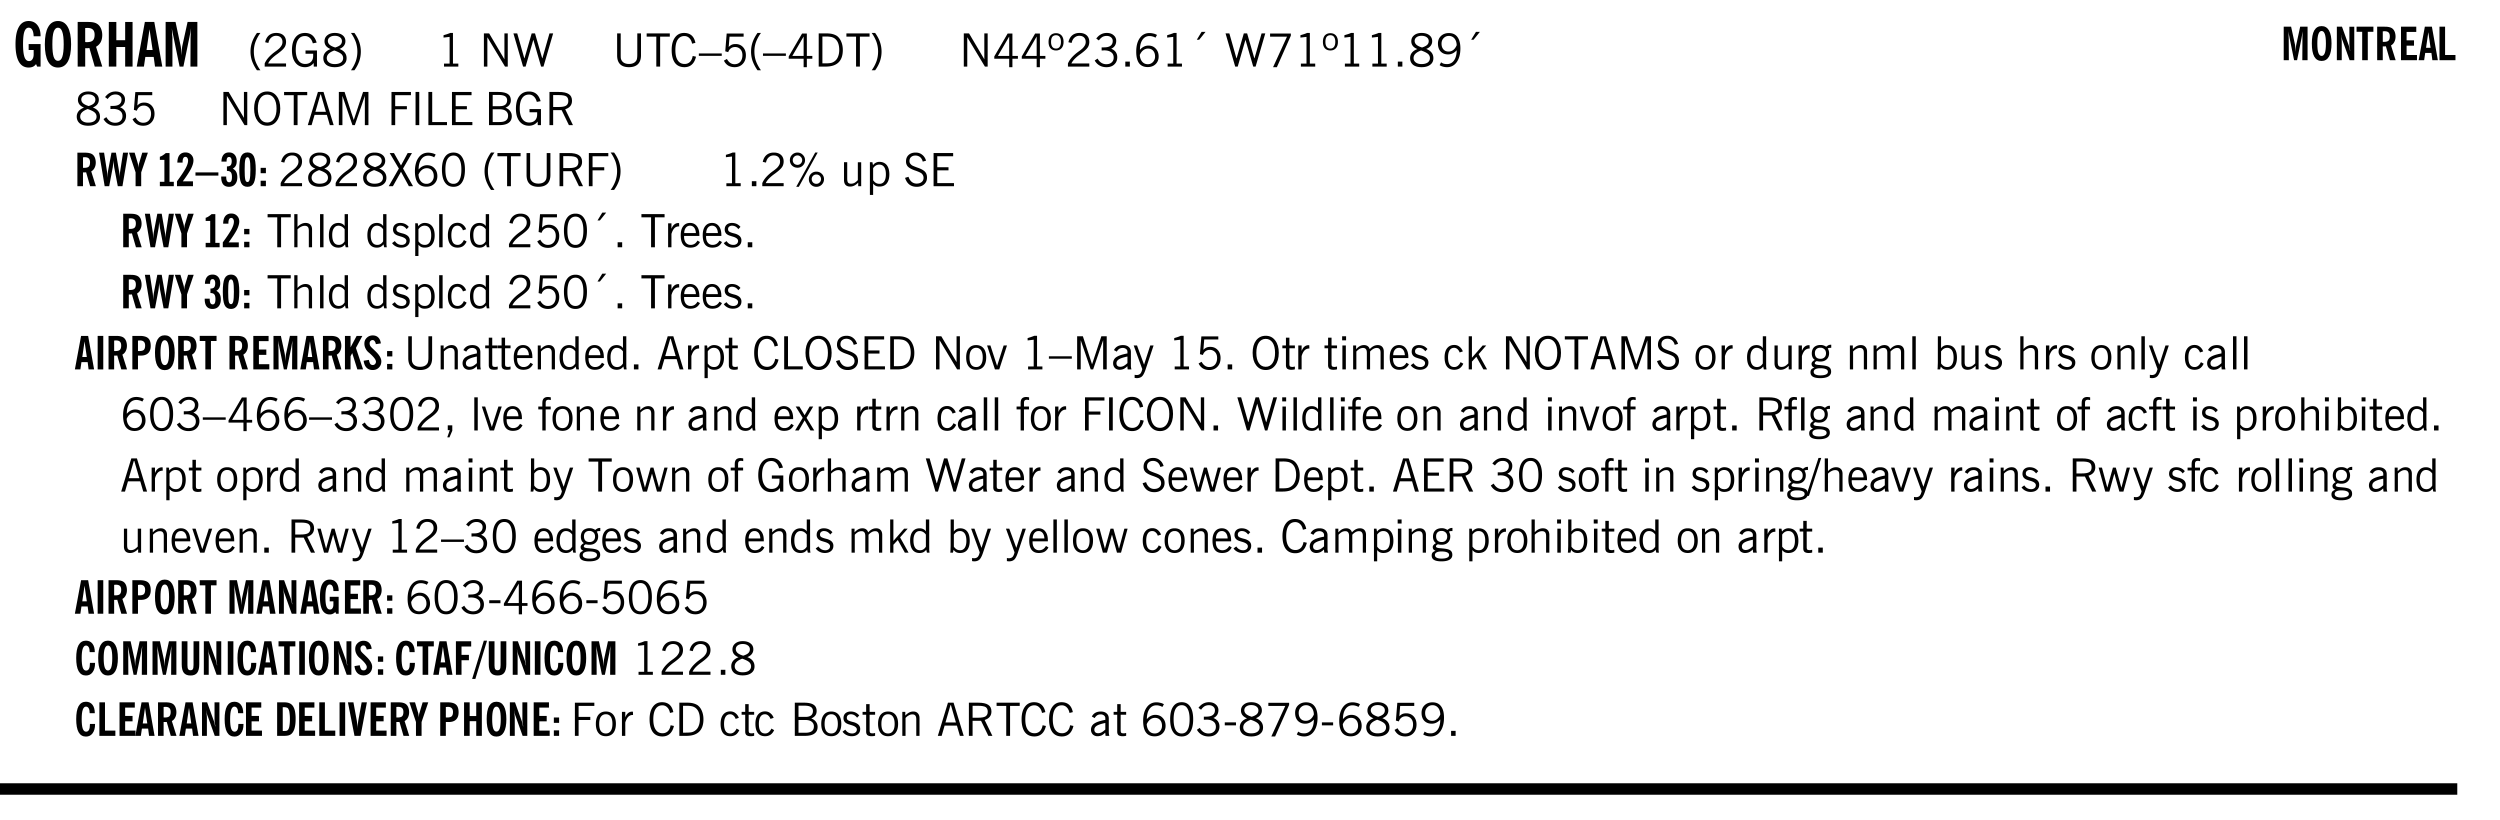 <svg xmlns="http://www.w3.org/2000/svg" xmlns:xlink="http://www.w3.org/1999/xlink" width="327.4pt" height="143.2" viewBox="0 0 327.4 107.4"><defs><symbol overflow="visible" id="an"><path style="stroke:none" d="M2.672-.75c-.125.273-.29.477-.485.61-.199.124-.433.187-.703.187-.406 0-.718-.133-.937-.406C.328-.641.219-1.047.219-1.58c0-.507.11-.905.328-1.187.226-.289.539-.437.937-.437.27 0 .5.078.688.234.195.149.344.352.437.61l-.421.14a.946.946 0 0 0-.282-.437.638.638 0 0 0-.437-.172c-.262 0-.461.11-.594.328-.137.219-.203.527-.203.922 0 .418.066.734.203.953.133.21.344.313.625.313.164 0 .316-.051.453-.157a1.24 1.24 0 0 0 .36-.484Zm0 0"/></symbol><symbol overflow="visible" id="b"><path style="stroke:none" d="m3.11 0-.141-.328c-.117.156-.25.273-.406.344-.157.07-.344.109-.563.109-.563 0-.992-.254-1.281-.766C.426-1.16.28-1.92.28-2.92c0-1 .145-1.755.438-2.267.289-.519.719-.78 1.281-.78.477 0 .86.179 1.14.53.282.356.422.829.422 1.422v.047h-.906c-.011-.375-.074-.656-.187-.844A.507.507 0 0 0 2-5.093c-.25 0-.438.179-.563.53-.117.344-.171.891-.171 1.641 0 .762.062 1.32.187 1.672.125.355.328.531.61.531a.487.487 0 0 0 .421-.234c.114-.164.172-.383.172-.656v-.563H2v-.781h1.563V0Zm0 0"/></symbol><symbol overflow="visible" id="d"><path style="stroke:none" d="M1.484-3.219c.032 0 .055.008.079.016h.14c.363 0 .625-.07.781-.219.157-.156.235-.406.235-.75 0-.312-.078-.535-.235-.672-.148-.144-.386-.218-.718-.218-.055 0-.137.007-.25.015h-.032ZM3.72 0h-.985l-.703-2.438a2.787 2.787 0 0 1-.203.032h-.343V0H.5v-5.844h1.297c.375 0 .656.028.844.078.187.043.351.121.5.235.175.136.316.328.421.578.102.25.157.527.157.828 0 .355-.07.664-.203.922-.137.25-.34.453-.61.61Zm0 0"/></symbol><symbol overflow="visible" id="e"><path style="stroke:none" d="M.5 0v-5.844h.984v2.39h1.157v-2.39h.968V0h-.968v-2.563H1.484V0Zm0 0"/></symbol><symbol overflow="visible" id="f"><path style="stroke:none" d="M1.36-2.172h.796L1.75-4.89ZM.077 0l1.063-5.844h1.234L3.422 0h-.953l-.172-1.266H1.203L1.016 0Zm0 0"/></symbol><symbol overflow="visible" id="g"><path style="stroke:none" d="M.5 0v-5.844h1.297l.656 3.078c.031.125.055.297.078.516.02.219.04.484.063.797.008-.29.02-.55.031-.781.02-.227.047-.41.078-.547l.672-3.063h1.281V0H3.75l.016-3.781a37.874 37.874 0 0 1 .063-1.25c-.024.136-.048.297-.079.484-.031.18-.078.422-.14.734L2.827 0h-.5l-.781-3.813c-.063-.312-.117-.554-.156-.734-.032-.187-.059-.348-.079-.484l.047.875c.02.21.032.336.032.375V0Zm0 0"/></symbol><symbol overflow="visible" id="h"><path style="stroke:none" d="M1.203.484a5.307 5.307 0 0 1-.64-1.203 3.795 3.795 0 0 1-.204-1.25c0-.426.067-.836.204-1.234.144-.406.359-.805.64-1.203h.453A5.034 5.034 0 0 0 1-3.203 3.67 3.67 0 0 0 .797-1.97c0 .438.066.856.203 1.25.145.399.363.797.656 1.203Zm0 0"/></symbol><symbol overflow="visible" id="i"><path style="stroke:none" d="M.297 0v-.406c.094-.219.219-.426.375-.625.156-.196.348-.395.578-.594.102-.094.27-.223.5-.39a4.37 4.37 0 0 0 .484-.391 1.86 1.86 0 0 0 .297-.406.95.95 0 0 0 .094-.407c0-.25-.074-.445-.219-.594-.148-.144-.351-.218-.61-.218a.928.928 0 0 0-.655.25c-.18.156-.297.386-.36.687L.36-3.188c.082-.394.25-.695.5-.906.25-.207.567-.312.954-.312.394 0 .707.105.937.312.227.211.344.496.344.86 0 .156-.024.296-.063.421-.031.118-.09.231-.172.344-.148.211-.453.485-.921.828a6.86 6.86 0 0 0-.235.172 5.132 5.132 0 0 0-.61.547C.939-.742.82-.57.75-.406h2.344V0Zm0 0"/></symbol><symbol overflow="visible" id="j"><path style="stroke:none" d="m3.125 0-.016-.469a1.37 1.37 0 0 1-.484.406 1.45 1.45 0 0 1-.656.141c-.524 0-.938-.195-1.25-.594C.414-.922.266-1.46.266-2.14c0-.718.148-1.273.453-1.671.3-.395.722-.594 1.265-.594.383 0 .704.105.954.312.25.211.437.528.562.953l-.5.094c-.086-.312-.215-.547-.39-.703A.884.884 0 0 0 1.968-4c-.387 0-.684.156-.89.469-.212.312-.313.761-.313 1.344 0 .585.109 1.039.328 1.359.218.324.52.484.906.484.32 0 .578-.094.766-.281.187-.188.28-.441.28-.766v-.296h-1v-.422h1.5V0Zm0 0"/></symbol><symbol overflow="visible" id="k"><path style="stroke:none" d="M1.734-2.11c-.343.126-.593.274-.75.438a.767.767 0 0 0-.234.563c0 .23.094.418.281.562.196.149.446.219.75.219.344 0 .614-.067.813-.203a.686.686 0 0 0 .297-.578.707.707 0 0 0-.266-.563c-.168-.144-.465-.289-.89-.437Zm.125-.39c.32-.102.547-.219.672-.344a.653.653 0 0 0 .203-.5.588.588 0 0 0-.265-.5c-.168-.125-.39-.187-.672-.187-.274 0-.492.062-.656.187a.58.58 0 0 0-.25.485c0 .187.078.355.234.5.156.136.398.257.734.359Zm-.609.203c-.262-.101-.46-.238-.594-.406a.963.963 0 0 1-.203-.61c0-.32.117-.582.36-.78.25-.208.578-.313.984-.313.426 0 .766.101 1.016.297.25.187.374.449.374.78a.94.94 0 0 1-.203.61c-.125.168-.32.305-.578.406.32.126.555.29.703.485.157.2.235.445.235.734 0 .367-.14.653-.422.86-.274.21-.649.312-1.125.312-.469 0-.84-.101-1.11-.312-.261-.22-.39-.516-.39-.891 0-.258.078-.488.234-.688.164-.207.406-.367.719-.484Zm0 0"/></symbol><symbol overflow="visible" id="l"><path style="stroke:none" d="M.313.484a4.75 4.75 0 0 0 .64-1.203 3.9 3.9 0 0 0 0-2.484 4.817 4.817 0 0 0-.64-1.203h.453c.289.398.504.797.64 1.203a3.9 3.9 0 0 1 0 2.484A4.75 4.75 0 0 1 .766.484Zm0 0"/></symbol><symbol overflow="visible" id="n"><path style="stroke:none" d="M2.047-4.406v4.015h.703V0H.875v-.39h.734v-3.5l-.796.093v-.312c.164-.04.32-.086.468-.141.157-.05.29-.102.407-.156Zm0 0"/></symbol><symbol overflow="visible" id="p"><path style="stroke:none" d="M.578 0v-4.344h.688l2 3.39v-3.39h.437V0h-.36L1.032-3.844V0Zm0 0"/></symbol><symbol overflow="visible" id="q"><path style="stroke:none" d="M1.39 0 .126-4.344h.5l.922 3.25h.031l.938-3.25h.437l.938 3.25h.03l.923-3.25h.484L4.062 0H3.75L2.734-3.516 1.72 0Zm0 0"/></symbol><symbol overflow="visible" id="r"><path style="stroke:none" d="M.578-4.344h.469v2.797c0 .2.004.352.016.453.019.094.05.184.093.266a.816.816 0 0 0 .375.36c.164.085.364.124.594.124.238 0 .441-.039.61-.125a.856.856 0 0 0 .374-.36.875.875 0 0 0 .079-.28c.019-.102.03-.274.03-.516v-2.719h.485v2.875c0 .5-.137.887-.406 1.157-.274.261-.664.39-1.172.39-.512 0-.898-.129-1.156-.39C.707-.57.579-.958.579-1.47Zm0 0"/></symbol><symbol overflow="visible" id="s"><path style="stroke:none" d="M1.39 0v-3.922H.126v-.422h3.031v.422H1.891V0Zm0 0"/></symbol><symbol overflow="visible" id="t"><path style="stroke:none" d="M3.469-1.297c-.106.461-.29.805-.547 1.031-.25.23-.574.344-.969.344C1.41.078.993-.113.703-.5.422-.895.281-1.453.281-2.172c0-.695.145-1.242.438-1.64.289-.395.687-.594 1.187-.594.407 0 .735.11.985.328.25.219.414.543.5.969L2.953-3c-.062-.32-.183-.566-.36-.734A.882.882 0 0 0 1.954-4c-.387 0-.683.164-.89.484-.2.313-.297.766-.297 1.36 0 .586.101 1.031.312 1.344.207.312.504.468.89.468a.973.973 0 0 0 .704-.265c.187-.188.305-.446.36-.782Zm0 0"/></symbol><symbol overflow="visible" id="u"><path style="stroke:none" d="M0-1.406v-.313h3v.313Zm0 0"/></symbol><symbol overflow="visible" id="v"><path style="stroke:none" d="M.406-.781.796-1c.126.23.27.402.438.516a.94.94 0 0 0 .563.171c.312 0 .562-.101.75-.312.187-.219.281-.508.281-.875 0-.32-.09-.578-.265-.766a.914.914 0 0 0-.704-.296c-.21 0-.39.058-.546.171a.978.978 0 0 0-.344.5L.579-2l.187-2.328h2.218v.406H1.141l-.11 1.36a1.28 1.28 0 0 1 .39-.297c.145-.063.317-.094.516-.094.395 0 .72.137.97.406.25.274.374.625.374 1.063 0 .46-.136.836-.406 1.125-.273.293-.625.437-1.063.437-.335 0-.62-.074-.859-.219a1.48 1.48 0 0 1-.547-.64Zm0 0"/></symbol><symbol overflow="visible" id="w"><path style="stroke:none" d="M1.203.484a5.307 5.307 0 0 1-.64-1.203 3.795 3.795 0 0 1-.204-1.25c0-.426.067-.836.204-1.234.144-.406.359-.805.64-1.203h.453A5.034 5.034 0 0 0 1-3.203 3.67 3.67 0 0 0 .797-1.97c0 .438.066.856.203 1.25.145.399.363.797.656 1.203Zm0 0"/></symbol><symbol overflow="visible" id="x"><path style="stroke:none" d="M2.625-4.328v2.937h.719v.36h-.719v1.11h-.422v-1.11H.25v-.297l1.75-3Zm-.422 2.937v-2.546L.72-1.392Zm0 0"/></symbol><symbol overflow="visible" id="y"><path style="stroke:none" d="M1.5-3.938h-.438v3.516h.375c.333 0 .594-.02.782-.062.187-.051.347-.133.484-.25.176-.133.313-.32.406-.563.102-.25.157-.539.157-.875 0-.344-.047-.64-.141-.89a1.332 1.332 0 0 0-.422-.594 1.294 1.294 0 0 0-.469-.219 3.423 3.423 0 0 0-.734-.063ZM.578 0v-4.344H1.61c.332 0 .602.032.813.094.207.055.394.137.562.25.239.188.422.438.547.75.133.313.203.672.203 1.078 0 .719-.187 1.262-.562 1.625C2.797-.18 2.238 0 1.5 0Zm0 0"/></symbol><symbol overflow="visible" id="z"><path style="stroke:none" d="M.313.484a4.75 4.75 0 0 0 .64-1.203 3.9 3.9 0 0 0 0-2.484 4.817 4.817 0 0 0-.64-1.203h.453c.289.398.504.797.64 1.203a3.9 3.9 0 0 1 0 2.484A4.75 4.75 0 0 1 .766.484Zm0 0"/></symbol><symbol overflow="visible" id="A"><path style="stroke:none" d="M.484-3.234c0 .28.055.5.172.656.114.148.274.219.485.219.195 0 .351-.07.468-.22.114-.155.172-.374.172-.655 0-.29-.058-.508-.172-.657-.105-.144-.261-.218-.468-.218-.22 0-.387.074-.5.218-.106.149-.157.368-.157.657Zm-.328 0c0-.364.082-.645.25-.844.176-.195.422-.297.735-.297.3 0 .539.102.718.297.176.2.266.48.266.844 0 .355-.09.632-.266.828-.18.199-.418.297-.718.297-.313 0-.559-.098-.735-.297-.168-.196-.25-.473-.25-.828Zm0 0"/></symbol><symbol overflow="visible" id="B"><path style="stroke:none" d="M.297 0v-.406c.094-.219.219-.426.375-.625.156-.196.348-.395.578-.594.102-.094.27-.223.5-.39a4.37 4.37 0 0 0 .484-.391 1.86 1.86 0 0 0 .297-.406.95.95 0 0 0 .094-.407c0-.25-.074-.445-.219-.594-.148-.144-.351-.218-.61-.218a.928.928 0 0 0-.655.25c-.18.156-.297.386-.36.687L.36-3.188c.082-.394.25-.695.5-.906.25-.207.567-.312.954-.312.394 0 .707.105.937.312.227.211.344.496.344.86 0 .156-.024.296-.063.421-.031.118-.09.231-.172.344-.148.211-.453.485-.921.828a6.86 6.86 0 0 0-.235.172 5.132 5.132 0 0 0-.61.547C.939-.742.82-.57.75-.406h2.344V0Zm0 0"/></symbol><symbol overflow="visible" id="C"><path style="stroke:none" d="m.203-.797.375-.25c.133.242.297.422.485.547.195.125.414.188.656.188.3 0 .535-.079.703-.235.176-.156.265-.367.265-.64 0-.301-.109-.532-.328-.688-.21-.164-.515-.25-.921-.25-.063 0-.122.008-.172.016h-.157v-.407h.313c.375 0 .656-.066.844-.203.195-.144.296-.351.296-.625a.59.59 0 0 0-.218-.484c-.149-.125-.34-.188-.578-.188-.211 0-.399.047-.563.141a1.555 1.555 0 0 0-.453.453l-.344-.25c.188-.25.39-.43.61-.547.226-.125.484-.187.765-.187.375 0 .672.101.89.297a.927.927 0 0 1 .345.75c0 .242-.059.449-.172.625a1.023 1.023 0 0 1-.485.39c.258.106.457.25.594.438.133.187.203.414.203.672 0 .398-.133.714-.39.953-.25.242-.594.36-1.032.36-.336 0-.632-.075-.89-.22a1.646 1.646 0 0 1-.64-.656Zm0 0"/></symbol><symbol overflow="visible" id="D"><path style="stroke:none" d="M.61 0v-.656h.593V0Zm0 0"/></symbol><symbol overflow="visible" id="E"><path style="stroke:none" d="M.828-1.531c.02.375.125.672.313.89.187.22.43.329.734.329a.89.89 0 0 0 .672-.282 1.02 1.02 0 0 0 .281-.734c0-.313-.086-.563-.25-.75-.168-.188-.39-.281-.672-.281a.999.999 0 0 0-.625.218c-.18.137-.328.34-.453.61Zm.016-.657c.156-.187.328-.328.515-.421.188-.094.383-.141.594-.141.406 0 .727.137.969.406.25.262.375.606.375 1.031 0 .407-.137.743-.406 1-.262.25-.606.376-1.032.376-.492 0-.867-.165-1.125-.5C.484-.781.36-1.285.36-1.954c0-.75.157-1.344.47-1.781.312-.438.734-.657 1.265-.657.176 0 .344.024.5.063.164.031.328.094.484.187l-.203.36a1.104 1.104 0 0 0-.36-.156A1.408 1.408 0 0 0 2.095-4c-.387 0-.696.168-.922.5-.219.324-.328.762-.328 1.313Zm0 0"/></symbol><symbol overflow="visible" id="F"><path style="stroke:none" d="m1.094-3.516.625-1.03h.515l-.828 1.03Zm0 0"/></symbol><symbol overflow="visible" id="G"><path style="stroke:none" d="m.828.078 1.828-4H.437v-.406h2.72v.281L1.327.078Zm0 0"/></symbol><symbol overflow="visible" id="H"><path style="stroke:none" d="M1.734-2.11c-.343.126-.593.274-.75.438a.767.767 0 0 0-.234.563c0 .23.094.418.281.562.196.149.446.219.75.219.344 0 .614-.067.813-.203a.686.686 0 0 0 .297-.578.707.707 0 0 0-.266-.563c-.168-.144-.465-.289-.89-.437Zm.125-.39c.32-.102.547-.219.672-.344a.653.653 0 0 0 .203-.5.588.588 0 0 0-.265-.5c-.168-.125-.39-.187-.672-.187-.274 0-.492.062-.656.187a.58.58 0 0 0-.25.485c0 .187.078.355.234.5.156.136.398.257.734.359Zm-.609.203c-.262-.101-.46-.238-.594-.406a.963.963 0 0 1-.203-.61c0-.32.117-.582.36-.78.25-.208.578-.313.984-.313.426 0 .766.101 1.016.297.25.187.374.449.374.78a.94.94 0 0 1-.203.61c-.125.168-.32.305-.578.406.32.126.555.29.703.485.157.2.235.445.235.734 0 .367-.14.653-.422.86-.274.21-.649.312-1.125.312-.469 0-.84-.101-1.11-.312-.261-.22-.39-.516-.39-.891 0-.258.078-.488.234-.688.164-.207.406-.367.719-.484Zm0 0"/></symbol><symbol overflow="visible" id="I"><path style="stroke:none" d="M2.797-2.797c-.012-.375-.11-.672-.297-.89a.923.923 0 0 0-.734-.329c-.274 0-.5.102-.688.297-.18.188-.266.43-.266.719 0 .313.083.563.25.75.165.188.391.281.672.281.227 0 .43-.066.61-.203.187-.144.336-.351.453-.625Zm0 .656c-.156.18-.328.313-.516.407-.187.093-.39.14-.61.14-.398 0-.718-.125-.968-.375-.242-.258-.36-.61-.36-1.047 0-.406.13-.734.391-.984.27-.258.614-.39 1.032-.39.5 0 .875.171 1.125.515.257.336.39.836.39 1.5 0 .75-.164 1.352-.484 1.797-.313.437-.735.656-1.266.656C1.332.078 1.148.051.984 0a1.29 1.29 0 0 1-.421-.188L.75-.561c.113.085.234.148.36.187.132.031.273.047.421.047.383 0 .692-.16.922-.484.227-.333.344-.774.344-1.329Zm0 0"/></symbol><symbol overflow="visible" id="J"><path style="stroke:none" d="M.766-2.172c0 .574.109 1.024.328 1.344.218.324.52.484.906.484.375 0 .672-.16.89-.484.22-.32.329-.77.329-1.344 0-.57-.11-1.02-.328-1.344C2.67-3.836 2.375-4 2-4c-.387 0-.688.164-.906.484-.219.325-.328.774-.328 1.344Zm-.485 0c0-.676.149-1.219.453-1.625.313-.406.735-.61 1.266-.61.52 0 .93.204 1.234.61.313.399.47.938.47 1.625 0 .688-.157 1.235-.47 1.64-.304.407-.714.61-1.234.61-.523 0-.938-.203-1.25-.61-.313-.405-.469-.952-.469-1.64Zm0 0"/></symbol><symbol overflow="visible" id="K"><path style="stroke:none" d="M1.11-1.75h1.374l-.656-2.266h-.062ZM.11 0l1.327-4.344h.735L3.5 0H3l-.39-1.344H1L.61 0Zm0 0"/></symbol><symbol overflow="visible" id="L"><path style="stroke:none" d="M.578 0v-4.344h.75L2.531-.672 3.75-4.344h.703V0h-.469v-3.828L2.672 0h-.313L1.047-3.828V0Zm0 0"/></symbol><symbol overflow="visible" id="M"><path style="stroke:none" d="M.578 0v-4.344h2.547v.422H1.062v1.438h1.532v.406H1.063V0Zm0 0"/></symbol><symbol overflow="visible" id="N"><path style="stroke:none" d="M.61 0v-4.344h.484V0Zm0 0"/></symbol><symbol overflow="visible" id="O"><path style="stroke:none" d="M.61 0v-4.344h.5v3.938h1.937V0Zm0 0"/></symbol><symbol overflow="visible" id="P"><path style="stroke:none" d="M.578 0v-4.344h2.563v.422H1.062v1.438h1.47v.406h-1.47v1.672H3.25V0Zm0 0"/></symbol><symbol overflow="visible" id="Q"><path style="stroke:none" d="M1.953-2.078h-.89v1.672h.89c.383 0 .664-.067.844-.203.187-.133.281-.344.281-.625a.741.741 0 0 0-.297-.625c-.187-.145-.465-.22-.828-.22Zm-.11-1.875h-.78v1.469h.921c.313 0 .551-.063.72-.188.163-.133.25-.328.25-.578 0-.238-.09-.414-.267-.531-.18-.114-.46-.172-.843-.172ZM.579 0v-4.344h1.188c.582 0 1.004.09 1.265.266.27.168.406.445.406.828 0 .23-.062.43-.187.594-.117.156-.29.281-.516.375.27.105.473.25.61.437.144.188.219.414.219.672 0 .387-.141.68-.422.875-.274.2-.684.297-1.235.297Zm0 0"/></symbol><symbol overflow="visible" id="R"><path style="stroke:none" d="m3.125 0-.016-.469a1.37 1.37 0 0 1-.484.406 1.45 1.45 0 0 1-.656.141c-.524 0-.938-.195-1.25-.594C.414-.922.266-1.46.266-2.14c0-.718.148-1.273.453-1.671.3-.395.722-.594 1.265-.594.383 0 .704.105.954.312.25.211.437.528.562.953l-.5.094c-.086-.312-.215-.547-.39-.703A.884.884 0 0 0 1.968-4c-.387 0-.684.156-.89.469-.212.312-.313.761-.313 1.344 0 .585.109 1.039.328 1.359.218.324.52.484.906.484.32 0 .578-.094.766-.281.187-.188.28-.441.28-.766v-.296h-1v-.422h1.5V0Zm0 0"/></symbol><symbol overflow="visible" id="S"><path style="stroke:none" d="M1.797-3.938h-.734v1.563h.718c.446 0 .77-.055.969-.172.195-.125.297-.328.297-.61 0-.288-.09-.491-.266-.609-.18-.113-.508-.171-.984-.171ZM.578 0v-4.344h1.219c.601 0 1.039.094 1.312.282.282.18.422.468.422.875 0 .28-.078.515-.234.703-.149.18-.367.312-.656.406L3.656 0h-.531l-.953-1.969h-1.11V0Zm0 0"/></symbol><symbol overflow="visible" id="ad"><path style="stroke:none" d="m.047 0 1.328-2.313-1.203-2.03h.562l.922 1.624.875-1.625h.563L1.922-2.312 3.234 0h-.546L1.655-1.89.594 0Zm0 0"/></symbol><symbol overflow="visible" id="ae"><path style="stroke:none" d="M.75-2.172c0 .617.086 1.078.266 1.39a.858.858 0 0 0 .796.47c.344 0 .598-.157.766-.47.176-.312.266-.773.266-1.39 0-.601-.09-1.062-.266-1.375-.168-.312-.422-.469-.765-.469-.344 0-.61.157-.797.47-.18.312-.266.773-.266 1.374Zm-.453 0c0-.726.129-1.281.39-1.656.258-.383.633-.578 1.125-.578.489 0 .86.195 1.11.578.258.375.39.93.39 1.656 0 .73-.132 1.29-.39 1.672-.25.387-.621.578-1.11.578C1.32.078.946-.113.688-.5c-.261-.383-.39-.941-.39-1.672Zm0 0"/></symbol><symbol overflow="visible" id="af"><path style="stroke:none" d="M3.172-.922c0 .168.055.313.172.438.125.117.27.171.437.171a.572.572 0 0 0 .422-.171.598.598 0 0 0 .188-.438.604.604 0 0 0-.172-.437.604.604 0 0 0-.438-.172.589.589 0 0 0-.61.61Zm-.375 0c0-.281.094-.515.281-.703a.954.954 0 0 1 .703-.281c.281 0 .516.093.703.281a.938.938 0 0 1 .297.703.985.985 0 0 1-.297.719.954.954 0 0 1-.703.281.954.954 0 0 1-.703-.281 1.003 1.003 0 0 1-.281-.719ZM.687-3.406c0 .168.055.312.172.437a.631.631 0 0 0 .454.172.572.572 0 0 0 .421-.172.598.598 0 0 0 .188-.437.573.573 0 0 0-.188-.438.558.558 0 0 0-.421-.187.613.613 0 0 0-.625.625ZM1.141.078l2.484-4.484h.328L1.484.078ZM.312-3.406c0-.281.094-.516.282-.703a.985.985 0 0 1 .719-.297c.269 0 .5.101.687.297a.938.938 0 0 1 .297.703.938.938 0 0 1-.297.703.937.937 0 0 1-.688.281c-.28 0-.523-.094-.718-.281a.954.954 0 0 1-.281-.703Zm0 0"/></symbol><symbol overflow="visible" id="ag"><path style="stroke:none" d="M2.719-3.14V0h-.39v-.469c-.18.18-.352.309-.517.39a1.193 1.193 0 0 1-.53.126c-.262 0-.466-.07-.61-.219C.535-.328.469-.539.469-.812v-2.329H.89v2.157c0 .242.035.414.109.515.082.094.21.14.39.14a.993.993 0 0 0 .454-.108 1.95 1.95 0 0 0 .437-.36V-3.14Zm0 0"/></symbol><symbol overflow="visible" id="ah"><path style="stroke:none" d="M.922-.781c.125.168.25.289.375.36.133.073.289.108.469.108.257 0 .46-.101.609-.312.145-.219.219-.523.219-.922 0-.426-.074-.742-.219-.953-.148-.219-.367-.328-.656-.328a.85.85 0 0 0-.453.125c-.137.086-.25.2-.344.344ZM.5 1.14v-4.282h.328l.078.391a.975.975 0 0 1 .375-.328.96.96 0 0 1 .453-.11c.414 0 .739.141.97.422.226.282.343.688.343 1.22 0 .51-.117.905-.344 1.187-.219.273-.543.406-.969.406-.18 0-.336-.031-.468-.094a.973.973 0 0 1-.344-.297v1.485Zm0 0"/></symbol><symbol overflow="visible" id="ai"><path style="stroke:none" d="m.203-1.094.453-.14c.082.273.219.492.406.656a.994.994 0 0 0 .657.234c.27 0 .488-.066.656-.203a.67.67 0 0 0 .25-.547.72.72 0 0 0-.078-.343.84.84 0 0 0-.219-.266c-.137-.094-.383-.203-.734-.328a7.453 7.453 0 0 1-.266-.094c-.367-.145-.625-.3-.781-.469a.98.98 0 0 1-.219-.656c0-.352.113-.633.344-.844.226-.207.535-.312.922-.312.332 0 .613.093.843.281.239.18.41.438.516.781l-.437.125a1.08 1.08 0 0 0-.344-.594.976.976 0 0 0-.625-.203c-.23 0-.418.07-.563.204-.136.124-.203.296-.203.515 0 .106.02.2.063.281.05.086.125.168.219.25.101.075.328.172.671.297.114.043.204.074.266.094.406.156.688.328.844.516.156.187.234.433.234.734 0 .355-.125.648-.375.875-.242.219-.562.328-.969.328-.386 0-.71-.098-.968-.297-.25-.195-.438-.488-.563-.875Zm0 0"/></symbol><symbol overflow="visible" id="aj"><path style="stroke:none" d="M.5 0v-4.344h.422v1.672c.176-.187.348-.316.515-.39a1.21 1.21 0 0 1 .547-.126c.27 0 .477.079.625.235.145.148.22.355.22.625V0h-.423v-2.156c0-.239-.043-.406-.125-.5-.086-.102-.219-.156-.406-.156-.168 0-.328.042-.484.124a1.708 1.708 0 0 0-.47.344V0Zm0 0"/></symbol><symbol overflow="visible" id="ak"><path style="stroke:none" d="M.516 0v-4.344h.453V0Zm0 0"/></symbol><symbol overflow="visible" id="al"><path style="stroke:none" d="M2.297-2.36a1.066 1.066 0 0 0-.36-.343.87.87 0 0 0-.453-.125c-.25 0-.449.11-.593.328-.149.21-.22.508-.22.89 0 .43.071.75.22.97.144.218.359.328.64.328a.81.81 0 0 0 .422-.11 1.05 1.05 0 0 0 .344-.36Zm.437-1.984v3.969c.008.137.024.262.047.375h-.344l-.093-.39a1.106 1.106 0 0 1-.39.343 1.152 1.152 0 0 1-.485.094c-.399 0-.703-.14-.922-.422-.211-.29-.313-.691-.313-1.203 0-.52.11-.914.329-1.188.218-.28.523-.421.921-.421.188 0 .348.039.485.109a.796.796 0 0 1 .328.297v-1.563Zm0 0"/></symbol><symbol overflow="visible" id="am"><path style="stroke:none" d="m.11-.547.359-.265c.113.167.242.292.39.375.157.085.32.124.5.124a.698.698 0 0 0 .454-.14.479.479 0 0 0 .171-.39c0-.239-.242-.427-.718-.563-.106-.032-.188-.055-.25-.078-.262-.07-.461-.176-.594-.313a.782.782 0 0 1-.188-.531c0-.258.082-.469.25-.625.176-.156.407-.235.688-.235.238 0 .445.043.625.126.187.085.351.214.5.39l-.281.297a1.223 1.223 0 0 0-.375-.344.943.943 0 0 0-.438-.11.572.572 0 0 0-.39.126.426.426 0 0 0-.141.328c0 .063.008.125.031.188.031.054.07.101.125.14.094.063.27.133.531.203.133.032.235.059.297.078.27.094.461.211.578.344a.754.754 0 0 1 .188.531c0 .293-.106.524-.313.688-.199.168-.468.25-.812.25-.242 0-.465-.05-.672-.156a1.335 1.335 0 0 1-.516-.438Zm0 0"/></symbol><symbol overflow="visible" id="c"><path style="stroke:none" d="M1.266-2.922c0 .75.054 1.305.171 1.656.125.344.313.516.563.516.258 0 .445-.172.563-.516.124-.351.187-.906.187-1.656 0-.75-.063-1.297-.188-1.64-.117-.352-.304-.532-.562-.532-.25 0-.438.18-.563.532-.117.343-.171.89-.171 1.64Zm-.985 0c0-1 .145-1.754.438-2.265.289-.52.719-.782 1.281-.782.563 0 .988.262 1.281.782.29.511.438 1.265.438 2.265 0 1-.149 1.762-.438 2.281-.293.512-.719.766-1.281.766-.563 0-.992-.254-1.281-.766C.426-1.16.28-1.92.28-2.92Zm0 0"/></symbol><symbol overflow="visible" id="ao"><path style="stroke:none" d="M.5 0v-3.14h.438v.718c.101-.258.226-.445.375-.562a.781.781 0 0 1 .53-.188h.095l.015.438h-.062a.8.8 0 0 0-.579.25c-.156.168-.28.414-.375.734V0Zm0 0"/></symbol><symbol overflow="visible" id="ap"><path style="stroke:none" d="M.688-1.86h1.53c-.011-.288-.085-.523-.218-.702a.661.661 0 0 0-.547-.266c-.23 0-.414.09-.547.265-.136.168-.21.403-.219.704Zm1.734.985.328.188c-.125.25-.293.437-.5.562-.21.117-.465.172-.766.172-.406 0-.718-.133-.937-.406C.336-.641.234-1.047.234-1.58c0-.5.102-.89.313-1.171.219-.29.52-.438.906-.438.383 0 .68.141.89.422.22.274.329.657.329 1.157v.125h-2v.109c0 .324.078.586.234.781a.77.77 0 0 0 .625.281.945.945 0 0 0 .516-.14c.156-.102.281-.242.375-.422Zm0 0"/></symbol><symbol overflow="visible" id="az"><path style="stroke:none" d="M.5 0v-3.14h.39v.484c.176-.188.348-.32.516-.406.164-.083.344-.126.532-.126.257 0 .457.079.593.235.145.148.219.355.219.625V0h-.422v-2.156c0-.239-.043-.406-.125-.5-.074-.102-.203-.156-.39-.156a.911.911 0 0 0-.454.124 1.548 1.548 0 0 0-.437.344V0Zm0 0"/></symbol><symbol overflow="visible" id="aA"><path style="stroke:none" d="M2.125-.828v-.86c-.523.106-.89.227-1.11.36-.218.137-.327.308-.327.516 0 .148.039.261.125.343.093.086.222.125.39.125a.994.994 0 0 0 .422-.11c.156-.081.32-.206.5-.374Zm-.016.406a1.71 1.71 0 0 1-.468.36 1.36 1.36 0 0 1-.532.109.874.874 0 0 1-.625-.234.874.874 0 0 1-.234-.625.93.93 0 0 1 .422-.797c.289-.196.773-.36 1.453-.485v-.234a.436.436 0 0 0-.172-.344.698.698 0 0 0-.453-.14.85.85 0 0 0-.453.124.976.976 0 0 0-.313.36L.36-2.531c.114-.219.266-.38.454-.485.195-.113.437-.171.718-.171.332 0 .586.085.766.25.187.156.281.382.281.671v1.75c0 .086.004.168.016.25.008.075.023.149.047.22V0h-.485Zm0 0"/></symbol><symbol overflow="visible" id="aB"><path style="stroke:none" d="M1.734-.375v.36a1.42 1.42 0 0 1-.218.046 2.314 2.314 0 0 1-.25.016c-.23 0-.407-.047-.532-.14C.617-.196.563-.353.563-.564v-2.203h-.47v-.375h.47v-1.015h.453v1.015h.718v.375h-.718V-.75c0 .18.023.293.078.344.062.054.172.078.328.078.082 0 .18-.016.297-.047Zm0 0"/></symbol><symbol overflow="visible" id="aC"><path style="stroke:none" d="M.64-1.578c0 .418.07.734.22.953.156.21.374.313.656.313.27 0 .476-.102.625-.313.156-.219.234-.531.234-.938 0-.414-.074-.726-.219-.937a.724.724 0 0 0-.64-.328.76.76 0 0 0-.657.328c-.148.21-.218.516-.218.922Zm-.437 0c0-.508.113-.906.344-1.188.226-.28.55-.421.969-.421.414 0 .738.14.968.421.227.282.344.68.344 1.188 0 .523-.117.922-.344 1.203-.23.281-.554.422-.968.422-.418 0-.743-.14-.97-.422-.23-.281-.343-.68-.343-1.203Zm0 0"/></symbol><symbol overflow="visible" id="aD"><path style="stroke:none" d="M1.094 0 .062-3.14H.5l.875 2.687.86-2.688h.437L1.656 0Zm0 0"/></symbol><symbol overflow="visible" id="aE"><path style="stroke:none" d="M1.188-.047.063-3.14H.5l.922 2.516.812-2.516h.438L1.609.047c-.148.437-.304.726-.468.875-.168.144-.391.219-.672.219-.055 0-.106-.008-.156-.016a.644.644 0 0 1-.126-.016V.703C.228.711.27.72.314.72c.039.008.082.015.124.015.208 0 .368-.058.485-.171.113-.118.203-.32.265-.61Zm0 0"/></symbol><symbol overflow="visible" id="aF"><path style="stroke:none" d="M.484-3.813v-.53H1v.53ZM.516 0v-3.14h.453V0Zm0 0"/></symbol><symbol overflow="visible" id="aG"><path style="stroke:none" d="M.484 0v-3.14h.391v.484c.176-.188.344-.32.5-.406.164-.083.344-.126.531-.126.196 0 .36.047.485.141.125.086.21.215.265.39.176-.187.348-.32.516-.405.164-.083.344-.126.531-.126.258 0 .457.079.594.235.133.148.203.355.203.625V0h-.422v-2.188c0-.218-.043-.374-.125-.468-.074-.102-.2-.156-.375-.156a.911.911 0 0 0-.453.124 1.683 1.683 0 0 0-.422.344V0h-.422v-2.172c0-.226-.043-.39-.125-.484-.074-.102-.199-.156-.375-.156a.993.993 0 0 0-.437.109 1.868 1.868 0 0 0-.438.36V0Zm0 0"/></symbol><symbol overflow="visible" id="aH"><path style="stroke:none" d="M.5 0v-4.344h.422v2.813l1.406-1.61h.469L1.797-2l1.11 2h-.485L1.5-1.656l-.578.625V0Zm0 0"/></symbol><symbol overflow="visible" id="aI"><path style="stroke:none" d="M.563.313c0 .156.07.269.218.343.145.082.36.125.64.125.333 0 .583-.043.75-.125.165-.074.25-.187.25-.344 0-.156-.085-.273-.25-.343-.167-.082-.417-.125-.75-.125-.28 0-.495.043-.64.125C.633.05.562.164.562.313Zm.156-2.454c0 .243.062.43.187.563.125.125.305.187.547.187.219 0 .39-.062.516-.187.133-.125.203-.3.203-.531 0-.227-.07-.407-.203-.532a.756.756 0 0 0-.547-.203c-.219 0-.39.063-.516.188-.125.125-.187.297-.187.515ZM.656-.25a.587.587 0 0 1-.281-.172.504.504 0 0 1-.094-.312c0-.094.031-.176.094-.25.063-.082.172-.172.328-.266a.831.831 0 0 1-.297-.344 1.254 1.254 0 0 1-.094-.5c0-.344.098-.613.297-.812.207-.196.493-.297.86-.297.144 0 .273.023.39.062.125.043.239.102.344.172.113-.094.211-.16.297-.203a.732.732 0 0 1 .281-.062h.078v.406h-.093a.849.849 0 0 0-.25.031c-.055.012-.09.031-.11.063.051.086.094.18.125.28.031.095.047.204.047.329 0 .336-.105.602-.312.797-.2.2-.477.297-.829.297-.074 0-.152-.004-.234-.016a1.382 1.382 0 0 1-.234-.047.545.545 0 0 0-.203.125.209.209 0 0 0-.063.156c0 .137.195.215.594.235.133.012.238.023.312.031.477.043.801.125.97.25.175.125.265.32.265.594 0 .27-.121.476-.36.625-.242.144-.593.219-1.062.219-.43 0-.75-.063-.969-.188C.243.828.141.633.141.375.14.227.176.102.25 0c.082-.094.219-.176.406-.25Zm0 0"/></symbol><symbol overflow="visible" id="aJ"><path style="stroke:none" d="M.922-.781c.113.156.238.277.375.36.133.073.285.108.453.108.25 0 .445-.101.594-.312.144-.219.219-.52.219-.906 0-.438-.075-.758-.22-.969a.724.724 0 0 0-.64-.328.825.825 0 0 0-.437.125c-.125.086-.243.2-.344.344ZM.453 0c.02-.156.031-.316.031-.484C.492-.648.5-.82.5-1v-3.344h.422v1.578a.952.952 0 0 1 .344-.312c.132-.07.289-.11.468-.11.407 0 .72.141.938.422.219.282.328.688.328 1.22 0 .51-.11.905-.328 1.187-.219.273-.54.406-.953.406-.18 0-.336-.031-.469-.094a.983.983 0 0 1-.36-.328L.798 0Zm0 0"/></symbol><symbol overflow="visible" id="aK"><path style="stroke:none" d="m.578.89.328-.937H.641v-.625h.593v.703L.86.906Zm0 0"/></symbol><symbol overflow="visible" id="aL"><path style="stroke:none" d="M.547 0v-2.766H.016v-.375h.53v-.437c0-.281.056-.485.173-.61.125-.132.312-.203.562-.203.051 0 .11.008.172.016.063 0 .129.012.203.031v.36c-.054-.008-.11-.02-.172-.032-.054-.007-.101-.015-.14-.015-.125 0-.219.039-.282.11-.054.062-.078.163-.078.296v.484h.657v.375H.984V0Zm0 0"/></symbol><symbol overflow="visible" id="aM"><path style="stroke:none" d="m.047 0 1-1.656-.922-1.485h.484L1.297-2l.656-1.14h.469l-.875 1.484L2.563 0h-.5l-.766-1.328L.53 0Zm0 0"/></symbol><symbol overflow="visible" id="aN"><path style="stroke:none" d="M1 0 .125-3.14h.438l.703 2.624L2-3.14h.375l.734 2.625.704-2.625h.421L3.375 0h-.531l-.656-2.36L1.53 0Zm0 0"/></symbol><symbol overflow="visible" id="aO"><path style="stroke:none" d="M1.719-4.406.109.562H-.25l1.61-4.968Zm0 0"/></symbol><symbol overflow="visible" id="aR"><path style="stroke:none" d="M.25-1.375v-.39h1.469v.39Zm0 0"/></symbol><symbol overflow="visible" id="T"><path style="stroke:none" d="M1.11-2.422c.019.012.038.016.062.016h.11c.269 0 .46-.051.577-.156.114-.114.172-.301.172-.563 0-.238-.058-.41-.172-.516-.105-.101-.28-.156-.53-.156-.044 0-.11.008-.204.016h-.016ZM2.796 0h-.75l-.531-1.828a.535.535 0 0 1-.141.016h-.266V0H.375v-4.39h.969c.281 0 .488.023.625.062.144.031.273.09.39.172.133.105.239.25.313.437.07.188.11.399.11.625 0 .262-.055.492-.157.688-.094.199-.242.355-.438.469Zm0 0"/></symbol><symbol overflow="visible" id="U"><path style="stroke:none" d="M.828 0 .094-4.39H.75l.375 2.421c.008.074.02.184.031.328.008.137.02.32.032.547.007-.226.019-.414.03-.562.02-.157.036-.27.048-.344l.453-2.39h.578l.422 2.468c.02.125.035.258.047.39.02.137.03.282.03.438 0-.144.005-.289.017-.437.007-.145.023-.285.046-.422l.375-2.438h.657L3.156 0h-.61l-.468-2.469a19.254 19.254 0 0 1-.062-.469 3.15 3.15 0 0 1-.032-.468c-.023.25-.043.449-.062.594-.012.148-.024.25-.031.312L1.42 0Zm0 0"/></symbol><symbol overflow="visible" id="V"><path style="stroke:none" d="M.797 0v-1.813l-.86-2.578h.735l.406 1.375c.02.063.035.149.047.25.02.106.035.227.047.36a5.12 5.12 0 0 1 .031-.375c.02-.102.04-.188.063-.25l.406-1.36h.734l-.875 2.579V0Zm0 0"/></symbol><symbol overflow="visible" id="X"><path style="stroke:none" d="M1.64-.578h.563V0H.375v-.578h.594v-2.875H.375v-.406a1.38 1.38 0 0 0 .39-.188c.126-.082.255-.18.391-.297h.485Zm0 0"/></symbol><symbol overflow="visible" id="Y"><path style="stroke:none" d="M2.313 0H.219v-.64c.531-.72.906-1.282 1.125-1.688.218-.406.328-.742.328-1.016a.596.596 0 0 0-.094-.36.29.29 0 0 0-.25-.14.304.304 0 0 0-.281.172c-.063.117-.094.29-.094.516v.062H.266c.007-.426.101-.754.28-.984.188-.227.446-.344.782-.344.313 0 .563.102.75.297.195.188.297.438.297.75 0 .293-.102.64-.297 1.047-.2.398-.562.96-1.094 1.687h1.329Zm0 0"/></symbol><symbol overflow="visible" id="Z"><path style="stroke:none" d="M0-1.39v-.423h3v.422Zm0 0"/></symbol><symbol overflow="visible" id="aa"><path style="stroke:none" d="M.25-1.266h.656v.047c0 .23.031.407.094.532.07.117.172.171.297.171s.21-.05.266-.156c.062-.113.093-.289.093-.531 0-.29-.047-.492-.14-.61-.094-.125-.25-.187-.47-.187H1v-.594h.016c.218 0 .375-.05.468-.156.094-.113.141-.29.141-.531 0-.176-.031-.313-.094-.406a.269.269 0 0 0-.25-.141c-.117 0-.199.047-.25.14-.054.094-.078.247-.078.454v.015H.281c.008-.383.098-.68.266-.89.164-.207.41-.313.734-.313.313 0 .555.106.735.313.175.199.265.48.265.843 0 .23-.043.422-.125.579-.086.156-.215.289-.39.39.207.106.359.25.453.438.094.18.14.414.14.703 0 .375-.101.68-.296.906-.188.219-.454.328-.797.328C.93.078.676-.032.5-.25.332-.469.25-.785.25-1.203Zm0 0"/></symbol><symbol overflow="visible" id="ab"><path style="stroke:none" d="M.922-2.172c0 .637.023 1.07.078 1.297.05.219.148.328.297.328.133 0 .226-.11.281-.328.063-.227.094-.66.094-1.297 0-.633-.031-1.062-.094-1.281-.055-.227-.148-.344-.281-.344-.149 0-.246.117-.297.344-.055.219-.078.648-.078 1.281Zm-.703 0c0-.82.078-1.398.234-1.734.164-.344.445-.516.844-.516.383 0 .66.172.828.516.164.344.25.922.25 1.734 0 .813-.086 1.39-.25 1.735-.168.343-.445.515-.828.515-.399 0-.68-.172-.844-.515C.297-.781.22-1.36.22-2.173Zm0 0"/></symbol><symbol overflow="visible" id="ac"><path style="stroke:none" d="M.375-1.703v-.703h.688v.703ZM.375 0v-.719h.688V0Zm0 0"/></symbol><symbol overflow="visible" id="aq"><path style="stroke:none" d="M1.016-1.625h.593l-.296-2.047ZM.046 0 .86-4.39h.922L2.563 0h-.72L1.72-.953H.906L.766 0Zm0 0"/></symbol><symbol overflow="visible" id="ar"><path style="stroke:none" d="M.39 0v-4.39h.735V0Zm0 0"/></symbol><symbol overflow="visible" id="as"><path style="stroke:none" d="M1.11-2.422c.019.012.038.016.062.016h.125c.27 0 .46-.051.578-.156.113-.114.172-.301.172-.563 0-.227-.059-.395-.172-.5-.105-.113-.277-.172-.516-.172a.644.644 0 0 0-.125.016H1.11ZM.374 0v-4.39h.969c.52 0 .89.105 1.11.312.218.2.327.531.327 1 0 .418-.117.734-.344.953-.218.21-.539.313-.953.313H1.11V0Zm0 0"/></symbol><symbol overflow="visible" id="at"><path style="stroke:none" d="M.938-2.188c0 .563.046.977.14 1.235.094.262.234.39.422.39.188 0 .328-.128.422-.39.094-.258.14-.672.14-1.235 0-.562-.046-.972-.14-1.234-.094-.27-.234-.406-.422-.406-.188 0-.328.137-.422.406-.094.262-.14.672-.14 1.235Zm-.72 0c0-.75.102-1.316.313-1.703.219-.382.54-.578.969-.578.426 0 .75.196.969.578.219.387.328.954.328 1.704s-.11 1.32-.328 1.703c-.219.386-.543.578-.969.578-.43 0-.75-.192-.969-.578C.321-.867.22-1.438.22-2.188Zm0 0"/></symbol><symbol overflow="visible" id="au"><path style="stroke:none" d="M.813 0v-3.719H.078v-.672h2.203v.672h-.734V0Zm0 0"/></symbol><symbol overflow="visible" id="av"><path style="stroke:none" d="M.375 0v-4.39h2v.687H1.109v1.094h.97v.703h-.97v1.218h1.36V0Zm0 0"/></symbol><symbol overflow="visible" id="aw"><path style="stroke:none" d="M.375 0v-4.39h.969l.5 2.312c.02.094.035.226.047.39.02.168.039.368.062.594 0-.218.004-.41.016-.578.02-.176.039-.312.062-.406l.5-2.313H3.5V0h-.688l.016-2.828v-.297c.008-.156.024-.375.047-.656-.023.105-.047.226-.078.36-.024.136-.055.323-.094.562L2.125 0h-.39l-.579-2.86a13.642 13.642 0 0 0-.11-.562c-.023-.133-.042-.254-.062-.36.02.282.032.5.032.657.007.156.015.258.015.297L1.047 0Zm0 0"/></symbol><symbol overflow="visible" id="ax"><path style="stroke:none" d="M.375 0v-4.39h.734v1.5l.797-1.5h.75l-.844 1.577L2.75 0H2l-.672-2.14-.219.406V0Zm0 0"/></symbol><symbol overflow="visible" id="ay"><path style="stroke:none" d="m.188-1.14.687-.11c.04.23.098.402.172.516a.393.393 0 0 0 .328.156c.125 0 .223-.04.297-.125a.427.427 0 0 0 .125-.313c0-.238-.262-.593-.781-1.062-.086-.07-.149-.125-.188-.156a1.597 1.597 0 0 1-.406-.532 1.392 1.392 0 0 1-.14-.609c0-.313.1-.566.312-.766.207-.207.469-.312.781-.312.3 0 .54.09.719.266.187.18.3.437.344.78l-.657.095a.848.848 0 0 0-.156-.391.302.302 0 0 0-.266-.14.353.353 0 0 0-.28.124c-.075.074-.11.18-.11.313 0 .117.031.23.094.344.07.105.218.257.437.453l.14.14c.57.524.86.992.86 1.406 0 .336-.11.61-.328.829-.211.21-.477.312-.797.312-.336 0-.605-.101-.813-.312-.21-.22-.335-.52-.375-.907Zm0 0"/></symbol><symbol overflow="visible" id="aP"><path style="stroke:none" d="M.375 0v-4.39h.672l.844 2.343c.039.094.078.211.109.344.031.137.063.289.094.453h.031c-.031-.188-.059-.352-.078-.5a2.627 2.627 0 0 1-.031-.39v-2.25h.64V0h-.61l-.905-2.531a2.346 2.346 0 0 1-.125-.375 5.311 5.311 0 0 1-.079-.39H.922c.031.155.05.32.062.483.02.157.032.325.032.5V0Zm0 0"/></symbol><symbol overflow="visible" id="aQ"><path style="stroke:none" d="m2.328 0-.094-.234A.926.926 0 0 1 1.922 0 .885.885 0 0 1 1.5.094c-.43 0-.75-.192-.969-.578C.321-.867.22-1.438.22-2.188S.32-3.503.53-3.89c.219-.382.54-.578.969-.578.363 0 .648.133.86.39.206.263.312.622.312 1.079v.031h-.688c0-.281-.043-.492-.125-.64-.086-.145-.203-.22-.359-.22-.188 0-.328.138-.422.407-.094.262-.14.672-.14 1.235 0 .574.046.992.14 1.25.102.261.258.39.469.39a.348.348 0 0 0 .312-.172c.082-.113.125-.273.125-.484v-.422H1.5v-.594h1.172V0Zm0 0"/></symbol><symbol overflow="visible" id="aS"><path style="stroke:none" d="M1.984-2.969c0-.281-.043-.492-.125-.64-.086-.145-.203-.22-.359-.22-.188 0-.328.138-.422.407-.094.262-.14.672-.14 1.235 0 .562.046.98.14 1.25.094.261.238.39.438.39.164 0 .289-.078.375-.234.082-.156.125-.395.125-.719v-.063h.671v.063c0 .492-.109.883-.328 1.172-.21.281-.496.422-.859.422-.43 0-.75-.192-.969-.578C.321-.867.22-1.438.22-2.188S.32-3.503.53-3.89c.219-.382.54-.578.969-.578.363 0 .645.133.844.39.207.263.312.634.312 1.11Zm0 0"/></symbol><symbol overflow="visible" id="aT"><path style="stroke:none" d="M2.656-1.375c0 .512-.094.887-.281 1.125-.18.23-.465.344-.86.344C1.118.094.829-.02.642-.25.453-.488.359-.863.359-1.375v-3.016h.75v3.157c0 .242.032.406.094.5.063.093.16.14.297.14.156 0 .258-.047.313-.14.062-.102.093-.286.093-.547v-3.11h.75Zm0 0"/></symbol><symbol overflow="visible" id="aU"><path style="stroke:none" d="M.375 0v-4.39h2v.687H1.109v1.094h.97v.703h-.97V0Zm0 0"/></symbol><symbol overflow="visible" id="aV"><path style="stroke:none" d="M.281.547H-.14L1.391-4.47h.421Zm0 0"/></symbol><symbol overflow="visible" id="aW"><path style="stroke:none" d="M.375 0v-4.39h.734v3.702h1.36V0Zm0 0"/></symbol><symbol overflow="visible" id="aX"><path style="stroke:none" d="M1.11-.64h.187c.144 0 .254-.008.328-.032a.387.387 0 0 0 .188-.14c.082-.114.14-.282.171-.5a5.38 5.38 0 0 0 .063-.891 5.14 5.14 0 0 0-.063-.875 1.15 1.15 0 0 0-.171-.5.322.322 0 0 0-.188-.125.884.884 0 0 0-.328-.047h-.188ZM.374 0v-4.39h.906c.29 0 .52.038.688.109a.997.997 0 0 1 .422.312c.144.188.25.422.312.703a4.9 4.9 0 0 1 .094 1.063c0 .45-.04.812-.11 1.094a1.77 1.77 0 0 1-.296.687.945.945 0 0 1-.422.328C1.8-.03 1.57 0 1.28 0Zm0 0"/></symbol><symbol overflow="visible" id="aY"><path style="stroke:none" d="m.906 0-.86-4.39h.72l.437 2.374c.02.125.04.282.063.47.02.187.03.39.03.609a5.83 5.83 0 0 1 .048-.594c.02-.176.039-.336.062-.485l.438-2.375h.687L1.703 0Zm0 0"/></symbol><symbol overflow="visible" id="aZ"><path style="stroke:none" d="M.375 0v-4.39h.734v1.796h.86V-4.39h.734V0H1.97v-1.922h-.86V0Zm0 0"/></symbol><clipPath id="bc"><path d="M0 0h327.398v107.398H0Zm0 0"/></clipPath><clipPath id="ba"><path d="M0 102.367h321.805V105H0Zm0 0"/></clipPath><clipPath id="bb"><path d="M297.805 3.492h24v16.32h-24Zm0 0"/></clipPath><clipPath id="a"><path d="M0 0h328v108H0z"/></clipPath><g id="bd" clip-path="url(#a)"><use xlink:href="#b" x="1.752" y="8.72" style="fill:#000;fill-opacity:1"/><use xlink:href="#c" x="5.592" y="8.72" style="fill:#000;fill-opacity:1"/><use xlink:href="#d" x="9.672" y="8.72" style="fill:#000;fill-opacity:1"/><use xlink:href="#e" x="13.751" y="8.72" style="fill:#000;fill-opacity:1"/><use xlink:href="#f" x="17.831" y="8.72" style="fill:#000;fill-opacity:1"/><use xlink:href="#g" x="21.191" y="8.72" style="fill:#000;fill-opacity:1"/><use xlink:href="#h" x="32.447" y="8.72" style="fill:#000;fill-opacity:1"/><use xlink:href="#i" x="34.367" y="8.72" style="fill:#000;fill-opacity:1"/><use xlink:href="#j" x="37.967" y="8.72" style="fill:#000;fill-opacity:1"/><use xlink:href="#k" x="42.046" y="8.72" style="fill:#000;fill-opacity:1"/><use xlink:href="#l" x="45.646" y="8.72" style="fill:#000;fill-opacity:1"/><use xlink:href="#m" x="47.558" y="8.72" style="fill:#000;fill-opacity:1"/><use xlink:href="#n" x="57.273" y="8.72" style="fill:#000;fill-opacity:1"/><use xlink:href="#o" x="60.873" y="8.72" style="fill:#000;fill-opacity:1"/><use xlink:href="#p" x="62.793" y="8.72" style="fill:#000;fill-opacity:1"/><use xlink:href="#q" x="67.112" y="8.72" style="fill:#000;fill-opacity:1"/><use xlink:href="#o" x="72.392" y="8.72" style="fill:#000;fill-opacity:1"/><use xlink:href="#r" x="80.241" y="8.72" style="fill:#000;fill-opacity:1"/><use xlink:href="#s" x="84.561" y="8.72" style="fill:#000;fill-opacity:1"/><use xlink:href="#t" x="87.681" y="8.72" style="fill:#000;fill-opacity:1"/><use xlink:href="#u" x="91.52" y="8.72" style="fill:#000;fill-opacity:1"/><use xlink:href="#v" x="94.4" y="8.72" style="fill:#000;fill-opacity:1"/><use xlink:href="#w" x="98" y="8.72" style="fill:#000;fill-opacity:1"/><use xlink:href="#u" x="99.92" y="8.72" style="fill:#000;fill-opacity:1"/><use xlink:href="#x" x="103.04" y="8.72" style="fill:#000;fill-opacity:1"/><use xlink:href="#y" x="106.64" y="8.72" style="fill:#000;fill-opacity:1"/><use xlink:href="#s" x="110.72" y="8.72" style="fill:#000;fill-opacity:1"/><use xlink:href="#z" x="113.84" y="8.72" style="fill:#000;fill-opacity:1"/><use xlink:href="#m" x="115.927" y="8.72" style="fill:#000;fill-opacity:1"/><use xlink:href="#p" x="125.641" y="8.72" style="fill:#000;fill-opacity:1"/><use xlink:href="#x" x="129.961" y="8.72" style="fill:#000;fill-opacity:1"/><use xlink:href="#x" x="133.56" y="8.72" style="fill:#000;fill-opacity:1"/><use xlink:href="#A" x="137.161" y="8.72" style="fill:#000;fill-opacity:1"/><use xlink:href="#B" x="139.56" y="8.72" style="fill:#000;fill-opacity:1"/><use xlink:href="#C" x="143.161" y="8.72" style="fill:#000;fill-opacity:1"/><use xlink:href="#D" x="146.761" y="8.72" style="fill:#000;fill-opacity:1"/><use xlink:href="#E" x="148.44" y="8.72" style="fill:#000;fill-opacity:1"/><use xlink:href="#n" x="152.04" y="8.72" style="fill:#000;fill-opacity:1"/><use xlink:href="#F" x="155.64" y="8.72" style="fill:#000;fill-opacity:1"/><use xlink:href="#m" x="158.653" y="8.72" style="fill:#000;fill-opacity:1"/><use xlink:href="#q" x="160.372" y="8.72" style="fill:#000;fill-opacity:1"/><use xlink:href="#G" x="165.892" y="8.72" style="fill:#000;fill-opacity:1"/><use xlink:href="#n" x="169.491" y="8.72" style="fill:#000;fill-opacity:1"/><use xlink:href="#A" x="173.091" y="8.72" style="fill:#000;fill-opacity:1"/><use xlink:href="#n" x="175.251" y="8.72" style="fill:#000;fill-opacity:1"/><use xlink:href="#n" x="178.851" y="8.72" style="fill:#000;fill-opacity:1"/><use xlink:href="#D" x="182.451" y="8.72" style="fill:#000;fill-opacity:1"/><use xlink:href="#H" x="184.371" y="8.72" style="fill:#000;fill-opacity:1"/><use xlink:href="#I" x="187.971" y="8.72" style="fill:#000;fill-opacity:1"/><use xlink:href="#F" x="191.571" y="8.72" style="fill:#000;fill-opacity:1"/><use xlink:href="#H" x="9.754" y="16.388" style="fill:#000;fill-opacity:1"/><use xlink:href="#C" x="13.354" y="16.388" style="fill:#000;fill-opacity:1"/><use xlink:href="#v" x="16.954" y="16.388" style="fill:#000;fill-opacity:1"/><use xlink:href="#o" x="25.078" y="16.388" style="fill:#000;fill-opacity:1"/><use xlink:href="#o" x="26.998" y="16.388" style="fill:#000;fill-opacity:1"/><use xlink:href="#p" x="28.678" y="16.388" style="fill:#000;fill-opacity:1"/><use xlink:href="#J" x="32.997" y="16.388" style="fill:#000;fill-opacity:1"/><use xlink:href="#s" x="37.077" y="16.388" style="fill:#000;fill-opacity:1"/><use xlink:href="#K" x="40.197" y="16.388" style="fill:#000;fill-opacity:1"/><use xlink:href="#L" x="43.797" y="16.388" style="fill:#000;fill-opacity:1"/><use xlink:href="#M" x="50.692" y="16.388" style="fill:#000;fill-opacity:1"/><use xlink:href="#N" x="53.812" y="16.388" style="fill:#000;fill-opacity:1"/><use xlink:href="#O" x="55.492" y="16.388" style="fill:#000;fill-opacity:1"/><use xlink:href="#P" x="58.612" y="16.388" style="fill:#000;fill-opacity:1"/><use xlink:href="#Q" x="63.46" y="16.388" style="fill:#000;fill-opacity:1"/><use xlink:href="#R" x="67.3" y="16.388" style="fill:#000;fill-opacity:1"/><use xlink:href="#S" x="71.379" y="16.388" style="fill:#000;fill-opacity:1"/><use xlink:href="#T" x="9.76" y="24.386" style="fill:#000;fill-opacity:1"/><use xlink:href="#U" x="12.88" y="24.386" style="fill:#000;fill-opacity:1"/><use xlink:href="#V" x="16.96" y="24.386" style="fill:#000;fill-opacity:1"/><use xlink:href="#W" x="19.119" y="24.386" style="fill:#000;fill-opacity:1"/><use xlink:href="#X" x="20.559" y="24.386" style="fill:#000;fill-opacity:1"/><use xlink:href="#Y" x="22.959" y="24.386" style="fill:#000;fill-opacity:1"/><use xlink:href="#Z" x="25.599" y="24.386" style="fill:#000;fill-opacity:1"/><use xlink:href="#aa" x="28.719" y="24.386" style="fill:#000;fill-opacity:1"/><use xlink:href="#ab" x="31.119" y="24.386" style="fill:#000;fill-opacity:1"/><use xlink:href="#ac" x="33.759" y="24.386" style="fill:#000;fill-opacity:1"/><use xlink:href="#W" x="35.199" y="24.386" style="fill:#000;fill-opacity:1"/><use xlink:href="#B" x="36.46" y="24.386" style="fill:#000;fill-opacity:1"/><use xlink:href="#H" x="40.06" y="24.386" style="fill:#000;fill-opacity:1"/><use xlink:href="#B" x="43.66" y="24.386" style="fill:#000;fill-opacity:1"/><use xlink:href="#H" x="47.259" y="24.386" style="fill:#000;fill-opacity:1"/><use xlink:href="#ad" x="50.859" y="24.386" style="fill:#000;fill-opacity:1"/><use xlink:href="#E" x="53.979" y="24.386" style="fill:#000;fill-opacity:1"/><use xlink:href="#ae" x="57.579" y="24.386" style="fill:#000;fill-opacity:1"/><use xlink:href="#o" x="61.179" y="24.386" style="fill:#000;fill-opacity:1"/><use xlink:href="#w" x="63.099" y="24.386" style="fill:#000;fill-opacity:1"/><use xlink:href="#s" x="65.019" y="24.386" style="fill:#000;fill-opacity:1"/><use xlink:href="#r" x="68.379" y="24.386" style="fill:#000;fill-opacity:1"/><use xlink:href="#S" x="72.698" y="24.386" style="fill:#000;fill-opacity:1"/><use xlink:href="#M" x="76.538" y="24.386" style="fill:#000;fill-opacity:1"/><use xlink:href="#z" x="79.658" y="24.386" style="fill:#000;fill-opacity:1"/><use xlink:href="#o" x="92.332" y="24.386" style="fill:#000;fill-opacity:1"/><use xlink:href="#n" x="94.252" y="24.386" style="fill:#000;fill-opacity:1"/><use xlink:href="#D" x="97.852" y="24.386" style="fill:#000;fill-opacity:1"/><use xlink:href="#B" x="99.532" y="24.386" style="fill:#000;fill-opacity:1"/><use xlink:href="#af" x="103.131" y="24.386" style="fill:#000;fill-opacity:1"/><use xlink:href="#ag" x="110.062" y="24.386" style="fill:#000;fill-opacity:1"/><use xlink:href="#ah" x="113.422" y="24.386" style="fill:#000;fill-opacity:1"/><g style="fill:#000;fill-opacity:1"><use xlink:href="#ai" x="118.324" y="24.386"/><use xlink:href="#P" x="121.684" y="24.386"/></g><use xlink:href="#T" x="15.76" y="32.384" style="fill:#000;fill-opacity:1"/><use xlink:href="#U" x="18.88" y="32.384" style="fill:#000;fill-opacity:1"/><use xlink:href="#V" x="22.96" y="32.384" style="fill:#000;fill-opacity:1"/><use xlink:href="#W" x="25.119" y="32.384" style="fill:#000;fill-opacity:1"/><use xlink:href="#X" x="26.559" y="32.384" style="fill:#000;fill-opacity:1"/><use xlink:href="#Y" x="28.959" y="32.384" style="fill:#000;fill-opacity:1"/><use xlink:href="#ac" x="31.599" y="32.384" style="fill:#000;fill-opacity:1"/><use xlink:href="#o" x="32.998" y="32.384" style="fill:#000;fill-opacity:1"/><use xlink:href="#s" x="34.918" y="32.384" style="fill:#000;fill-opacity:1"/><use xlink:href="#aj" x="38.038" y="32.384" style="fill:#000;fill-opacity:1"/><use xlink:href="#ak" x="41.397" y="32.384" style="fill:#000;fill-opacity:1"/><use xlink:href="#al" x="42.837" y="32.384" style="fill:#000;fill-opacity:1"/><use xlink:href="#o" x="46.197" y="32.384" style="fill:#000;fill-opacity:1"/><use xlink:href="#al" x="47.877" y="32.384" style="fill:#000;fill-opacity:1"/><use xlink:href="#am" x="51.237" y="32.384" style="fill:#000;fill-opacity:1"/><use xlink:href="#ah" x="53.877" y="32.384" style="fill:#000;fill-opacity:1"/><use xlink:href="#ak" x="56.997" y="32.384" style="fill:#000;fill-opacity:1"/><use xlink:href="#an" x="58.437" y="32.384" style="fill:#000;fill-opacity:1"/><use xlink:href="#al" x="61.317" y="32.384" style="fill:#000;fill-opacity:1"/><use xlink:href="#o" x="64.437" y="32.384" style="fill:#000;fill-opacity:1"/><use xlink:href="#B" x="66.357" y="32.384" style="fill:#000;fill-opacity:1"/><use xlink:href="#v" x="69.956" y="32.384" style="fill:#000;fill-opacity:1"/><use xlink:href="#ae" x="73.556" y="32.384" style="fill:#000;fill-opacity:1"/><use xlink:href="#F" x="77.156" y="32.384" style="fill:#000;fill-opacity:1"/><use xlink:href="#D" x="80.276" y="32.384" style="fill:#000;fill-opacity:1"/><use xlink:href="#o" x="81.956" y="32.384" style="fill:#000;fill-opacity:1"/><use xlink:href="#s" x="83.876" y="32.384" style="fill:#000;fill-opacity:1"/><use xlink:href="#ao" x="86.996" y="32.384" style="fill:#000;fill-opacity:1"/><use xlink:href="#ap" x="88.915" y="32.384" style="fill:#000;fill-opacity:1"/><use xlink:href="#ap" x="91.796" y="32.384" style="fill:#000;fill-opacity:1"/><use xlink:href="#am" x="94.675" y="32.384" style="fill:#000;fill-opacity:1"/><use xlink:href="#D" x="97.316" y="32.384" style="fill:#000;fill-opacity:1"/><use xlink:href="#T" x="15.76" y="40.382" style="fill:#000;fill-opacity:1"/><use xlink:href="#U" x="18.88" y="40.382" style="fill:#000;fill-opacity:1"/><use xlink:href="#V" x="22.96" y="40.382" style="fill:#000;fill-opacity:1"/><use xlink:href="#W" x="25.119" y="40.382" style="fill:#000;fill-opacity:1"/><use xlink:href="#aa" x="26.559" y="40.382" style="fill:#000;fill-opacity:1"/><use xlink:href="#ab" x="28.959" y="40.382" style="fill:#000;fill-opacity:1"/><use xlink:href="#ac" x="31.599" y="40.382" style="fill:#000;fill-opacity:1"/><use xlink:href="#o" x="32.998" y="40.382" style="fill:#000;fill-opacity:1"/><use xlink:href="#s" x="34.918" y="40.382" style="fill:#000;fill-opacity:1"/><use xlink:href="#aj" x="38.038" y="40.382" style="fill:#000;fill-opacity:1"/><use xlink:href="#ak" x="41.397" y="40.382" style="fill:#000;fill-opacity:1"/><use xlink:href="#al" x="42.837" y="40.382" style="fill:#000;fill-opacity:1"/><use xlink:href="#o" x="46.197" y="40.382" style="fill:#000;fill-opacity:1"/><use xlink:href="#al" x="47.877" y="40.382" style="fill:#000;fill-opacity:1"/><use xlink:href="#am" x="51.237" y="40.382" style="fill:#000;fill-opacity:1"/><use xlink:href="#ah" x="53.877" y="40.382" style="fill:#000;fill-opacity:1"/><use xlink:href="#ak" x="56.997" y="40.382" style="fill:#000;fill-opacity:1"/><use xlink:href="#an" x="58.437" y="40.382" style="fill:#000;fill-opacity:1"/><use xlink:href="#al" x="61.317" y="40.382" style="fill:#000;fill-opacity:1"/><use xlink:href="#o" x="64.437" y="40.382" style="fill:#000;fill-opacity:1"/><use xlink:href="#B" x="66.357" y="40.382" style="fill:#000;fill-opacity:1"/><use xlink:href="#v" x="69.956" y="40.382" style="fill:#000;fill-opacity:1"/><use xlink:href="#ae" x="73.556" y="40.382" style="fill:#000;fill-opacity:1"/><use xlink:href="#F" x="77.156" y="40.382" style="fill:#000;fill-opacity:1"/><use xlink:href="#D" x="80.276" y="40.382" style="fill:#000;fill-opacity:1"/><use xlink:href="#o" x="81.956" y="40.382" style="fill:#000;fill-opacity:1"/><use xlink:href="#s" x="83.876" y="40.382" style="fill:#000;fill-opacity:1"/><use xlink:href="#ao" x="86.996" y="40.382" style="fill:#000;fill-opacity:1"/><use xlink:href="#ap" x="88.915" y="40.382" style="fill:#000;fill-opacity:1"/><use xlink:href="#ap" x="91.796" y="40.382" style="fill:#000;fill-opacity:1"/><use xlink:href="#am" x="94.675" y="40.382" style="fill:#000;fill-opacity:1"/><use xlink:href="#D" x="97.316" y="40.382" style="fill:#000;fill-opacity:1"/><use xlink:href="#aq" x="9.76" y="48.38" style="fill:#000;fill-opacity:1"/><use xlink:href="#ar" x="12.4" y="48.38" style="fill:#000;fill-opacity:1"/><use xlink:href="#T" x="13.84" y="48.38" style="fill:#000;fill-opacity:1"/><use xlink:href="#as" x="16.96" y="48.38" style="fill:#000;fill-opacity:1"/><use xlink:href="#at" x="20.079" y="48.38" style="fill:#000;fill-opacity:1"/><use xlink:href="#T" x="22.959" y="48.38" style="fill:#000;fill-opacity:1"/><use xlink:href="#au" x="26.079" y="48.38" style="fill:#000;fill-opacity:1"/><use xlink:href="#W" x="28.479" y="48.38" style="fill:#000;fill-opacity:1"/><use xlink:href="#T" x="29.679" y="48.38" style="fill:#000;fill-opacity:1"/><use xlink:href="#av" x="32.799" y="48.38" style="fill:#000;fill-opacity:1"/><use xlink:href="#aw" x="35.439" y="48.38" style="fill:#000;fill-opacity:1"/><use xlink:href="#aq" x="39.279" y="48.38" style="fill:#000;fill-opacity:1"/><use xlink:href="#T" x="41.919" y="48.38" style="fill:#000;fill-opacity:1"/><use xlink:href="#ax" x="44.799" y="48.38" style="fill:#000;fill-opacity:1"/><use xlink:href="#ay" x="47.438" y="48.38" style="fill:#000;fill-opacity:1"/><use xlink:href="#ac" x="50.318" y="48.38" style="fill:#000;fill-opacity:1"/><use xlink:href="#W" x="51.758" y="48.38" style="fill:#000;fill-opacity:1"/><use xlink:href="#r" x="52.888" y="48.38" style="fill:#000;fill-opacity:1"/><use xlink:href="#az" x="57.208" y="48.38" style="fill:#000;fill-opacity:1"/><use xlink:href="#aA" x="60.328" y="48.38" style="fill:#000;fill-opacity:1"/><use xlink:href="#aB" x="63.447" y="48.38" style="fill:#000;fill-opacity:1"/><use xlink:href="#aB" x="65.127" y="48.38" style="fill:#000;fill-opacity:1"/><use xlink:href="#ap" x="67.047" y="48.38" style="fill:#000;fill-opacity:1"/><use xlink:href="#az" x="69.927" y="48.38" style="fill:#000;fill-opacity:1"/><use xlink:href="#al" x="73.047" y="48.38" style="fill:#000;fill-opacity:1"/><use xlink:href="#ap" x="76.407" y="48.38" style="fill:#000;fill-opacity:1"/><use xlink:href="#al" x="79.287" y="48.38" style="fill:#000;fill-opacity:1"/><use xlink:href="#D" x="82.407" y="48.38" style="fill:#000;fill-opacity:1"/><use xlink:href="#o" x="84.327" y="48.38" style="fill:#000;fill-opacity:1"/><use xlink:href="#K" x="86.007" y="48.38" style="fill:#000;fill-opacity:1"/><use xlink:href="#ao" x="89.606" y="48.38" style="fill:#000;fill-opacity:1"/><use xlink:href="#ah" x="91.766" y="48.38" style="fill:#000;fill-opacity:1"/><use xlink:href="#aB" x="94.886" y="48.38" style="fill:#000;fill-opacity:1"/><use xlink:href="#o" x="96.806" y="48.38" style="fill:#000;fill-opacity:1"/><use xlink:href="#t" x="98.486" y="48.38" style="fill:#000;fill-opacity:1"/><use xlink:href="#O" x="102.086" y="48.38" style="fill:#000;fill-opacity:1"/><use xlink:href="#J" x="105.206" y="48.38" style="fill:#000;fill-opacity:1"/><g style="fill:#000;fill-opacity:1"><use xlink:href="#ai" x="109.285" y="48.38"/><use xlink:href="#P" x="112.645" y="48.38"/></g><use xlink:href="#y" x="116.005" y="48.38" style="fill:#000;fill-opacity:1"/><use xlink:href="#o" x="120.085" y="48.38" style="fill:#000;fill-opacity:1"/><use xlink:href="#p" x="122.005" y="48.38" style="fill:#000;fill-opacity:1"/><use xlink:href="#aC" x="126.325" y="48.38" style="fill:#000;fill-opacity:1"/><use xlink:href="#aD" x="129.205" y="48.38" style="fill:#000;fill-opacity:1"/><use xlink:href="#o" x="132.085" y="48.38" style="fill:#000;fill-opacity:1"/><use xlink:href="#n" x="133.764" y="48.38" style="fill:#000;fill-opacity:1"/><use xlink:href="#u" x="137.364" y="48.38" style="fill:#000;fill-opacity:1"/><use xlink:href="#L" x="140.484" y="48.38" style="fill:#000;fill-opacity:1"/><use xlink:href="#aA" x="145.524" y="48.38" style="fill:#000;fill-opacity:1"/><use xlink:href="#aE" x="148.404" y="48.38" style="fill:#000;fill-opacity:1"/><use xlink:href="#o" x="151.284" y="48.38" style="fill:#000;fill-opacity:1"/><use xlink:href="#n" x="152.964" y="48.38" style="fill:#000;fill-opacity:1"/><use xlink:href="#v" x="156.564" y="48.38" style="fill:#000;fill-opacity:1"/><use xlink:href="#D" x="160.164" y="48.38" style="fill:#000;fill-opacity:1"/><use xlink:href="#o" x="162.084" y="48.38" style="fill:#000;fill-opacity:1"/><use xlink:href="#J" x="163.764" y="48.38" style="fill:#000;fill-opacity:1"/><use xlink:href="#aB" x="167.843" y="48.38" style="fill:#000;fill-opacity:1"/><use xlink:href="#ao" x="169.523" y="48.38" style="fill:#000;fill-opacity:1"/><use xlink:href="#o" x="171.683" y="48.38" style="fill:#000;fill-opacity:1"/><use xlink:href="#aB" x="173.363" y="48.38" style="fill:#000;fill-opacity:1"/><use xlink:href="#aF" x="175.283" y="48.38" style="fill:#000;fill-opacity:1"/><use xlink:href="#aG" x="176.723" y="48.38" style="fill:#000;fill-opacity:1"/><use xlink:href="#ap" x="181.762" y="48.38" style="fill:#000;fill-opacity:1"/><use xlink:href="#am" x="184.643" y="48.38" style="fill:#000;fill-opacity:1"/><use xlink:href="#o" x="187.282" y="48.38" style="fill:#000;fill-opacity:1"/><use xlink:href="#an" x="188.963" y="48.38" style="fill:#000;fill-opacity:1"/><use xlink:href="#aH" x="191.843" y="48.38" style="fill:#000;fill-opacity:1"/><use xlink:href="#o" x="194.722" y="48.38" style="fill:#000;fill-opacity:1"/><use xlink:href="#p" x="196.642" y="48.38" style="fill:#000;fill-opacity:1"/><use xlink:href="#J" x="200.722" y="48.38" style="fill:#000;fill-opacity:1"/><use xlink:href="#s" x="204.802" y="48.38" style="fill:#000;fill-opacity:1"/><use xlink:href="#K" x="208.161" y="48.38" style="fill:#000;fill-opacity:1"/><use xlink:href="#L" x="211.761" y="48.38" style="fill:#000;fill-opacity:1"/><g style="fill:#000;fill-opacity:1"><use xlink:href="#ai" x="216.801" y="48.38"/><use xlink:href="#o" x="220.161" y="48.38"/></g><use xlink:href="#aC" x="221.841" y="48.38" style="fill:#000;fill-opacity:1"/><use xlink:href="#ao" x="224.961" y="48.38" style="fill:#000;fill-opacity:1"/><use xlink:href="#o" x="226.881" y="48.38" style="fill:#000;fill-opacity:1"/><use xlink:href="#al" x="228.561" y="48.38" style="fill:#000;fill-opacity:1"/><use xlink:href="#ag" x="231.921" y="48.38" style="fill:#000;fill-opacity:1"/><use xlink:href="#ao" x="235.041" y="48.38" style="fill:#000;fill-opacity:1"/><use xlink:href="#aI" x="236.961" y="48.38" style="fill:#000;fill-opacity:1"/><use xlink:href="#o" x="239.84" y="48.38" style="fill:#000;fill-opacity:1"/><use xlink:href="#az" x="241.76" y="48.38" style="fill:#000;fill-opacity:1"/><use xlink:href="#aG" x="244.88" y="48.38" style="fill:#000;fill-opacity:1"/><use xlink:href="#ak" x="249.92" y="48.38" style="fill:#000;fill-opacity:1"/><use xlink:href="#o" x="251.36" y="48.38" style="fill:#000;fill-opacity:1"/><use xlink:href="#aJ" x="253.28" y="48.38" style="fill:#000;fill-opacity:1"/><use xlink:href="#ag" x="256.399" y="48.38" style="fill:#000;fill-opacity:1"/><use xlink:href="#am" x="259.76" y="48.38" style="fill:#000;fill-opacity:1"/><use xlink:href="#o" x="262.399" y="48.38" style="fill:#000;fill-opacity:1"/><use xlink:href="#aj" x="264.079" y="48.38" style="fill:#000;fill-opacity:1"/><use xlink:href="#ao" x="267.439" y="48.38" style="fill:#000;fill-opacity:1"/><use xlink:href="#am" x="269.359" y="48.38" style="fill:#000;fill-opacity:1"/><use xlink:href="#aC" x="273.679" y="48.38" style="fill:#000;fill-opacity:1"/><use xlink:href="#az" x="276.799" y="48.38" style="fill:#000;fill-opacity:1"/><use xlink:href="#ak" x="279.919" y="48.38" style="fill:#000;fill-opacity:1"/><use xlink:href="#aE" x="281.358" y="48.38" style="fill:#000;fill-opacity:1"/><use xlink:href="#o" x="284.238" y="48.38" style="fill:#000;fill-opacity:1"/><use xlink:href="#an" x="285.918" y="48.38" style="fill:#000;fill-opacity:1"/><use xlink:href="#aA" x="288.798" y="48.38" style="fill:#000;fill-opacity:1"/><use xlink:href="#ak" x="291.918" y="48.38" style="fill:#000;fill-opacity:1"/><use xlink:href="#ak" x="293.358" y="48.38" style="fill:#000;fill-opacity:1"/><use xlink:href="#o" x="294.798" y="48.38" style="fill:#000;fill-opacity:1"/><use xlink:href="#E" x="15.76" y="56.378" style="fill:#000;fill-opacity:1"/><use xlink:href="#ae" x="19.36" y="56.378" style="fill:#000;fill-opacity:1"/><use xlink:href="#C" x="22.96" y="56.378" style="fill:#000;fill-opacity:1"/><use xlink:href="#u" x="26.559" y="56.378" style="fill:#000;fill-opacity:1"/><use xlink:href="#x" x="29.679" y="56.378" style="fill:#000;fill-opacity:1"/><use xlink:href="#E" x="33.279" y="56.378" style="fill:#000;fill-opacity:1"/><use xlink:href="#E" x="36.879" y="56.378" style="fill:#000;fill-opacity:1"/><use xlink:href="#u" x="40.479" y="56.378" style="fill:#000;fill-opacity:1"/><use xlink:href="#C" x="43.599" y="56.378" style="fill:#000;fill-opacity:1"/><use xlink:href="#C" x="47.199" y="56.378" style="fill:#000;fill-opacity:1"/><use xlink:href="#ae" x="50.799" y="56.378" style="fill:#000;fill-opacity:1"/><use xlink:href="#B" x="54.398" y="56.378" style="fill:#000;fill-opacity:1"/><use xlink:href="#aK" x="57.998" y="56.378" style="fill:#000;fill-opacity:1"/><use xlink:href="#o" x="59.678" y="56.378" style="fill:#000;fill-opacity:1"/><use xlink:href="#ak" x="61.598" y="56.378" style="fill:#000;fill-opacity:1"/><use xlink:href="#aD" x="63.038" y="56.378" style="fill:#000;fill-opacity:1"/><use xlink:href="#ap" x="65.678" y="56.378" style="fill:#000;fill-opacity:1"/><use xlink:href="#o" x="68.558" y="56.378" style="fill:#000;fill-opacity:1"/><use xlink:href="#aL" x="70.478" y="56.378" style="fill:#000;fill-opacity:1"/><use xlink:href="#aC" x="72.157" y="56.378" style="fill:#000;fill-opacity:1"/><use xlink:href="#az" x="75.037" y="56.378" style="fill:#000;fill-opacity:1"/><use xlink:href="#ap" x="78.397" y="56.378" style="fill:#000;fill-opacity:1"/><use xlink:href="#o" x="81.277" y="56.378" style="fill:#000;fill-opacity:1"/><use xlink:href="#az" x="82.957" y="56.378" style="fill:#000;fill-opacity:1"/><use xlink:href="#ao" x="86.317" y="56.378" style="fill:#000;fill-opacity:1"/><use xlink:href="#o" x="88.237" y="56.378" style="fill:#000;fill-opacity:1"/><use xlink:href="#aA" x="89.917" y="56.378" style="fill:#000;fill-opacity:1"/><use xlink:href="#az" x="93.037" y="56.378" style="fill:#000;fill-opacity:1"/><use xlink:href="#al" x="96.157" y="56.378" style="fill:#000;fill-opacity:1"/><use xlink:href="#o" x="99.516" y="56.378" style="fill:#000;fill-opacity:1"/><use xlink:href="#ap" x="101.196" y="56.378" style="fill:#000;fill-opacity:1"/><use xlink:href="#aM" x="104.076" y="56.378" style="fill:#000;fill-opacity:1"/><use xlink:href="#ah" x="106.716" y="56.378" style="fill:#000;fill-opacity:1"/><use xlink:href="#o" x="109.836" y="56.378" style="fill:#000;fill-opacity:1"/><use xlink:href="#ao" x="111.756" y="56.378" style="fill:#000;fill-opacity:1"/><use xlink:href="#aB" x="113.676" y="56.378" style="fill:#000;fill-opacity:1"/><use xlink:href="#ao" x="115.596" y="56.378" style="fill:#000;fill-opacity:1"/><use xlink:href="#az" x="117.516" y="56.378" style="fill:#000;fill-opacity:1"/><use xlink:href="#o" x="120.636" y="56.378" style="fill:#000;fill-opacity:1"/><use xlink:href="#an" x="122.556" y="56.378" style="fill:#000;fill-opacity:1"/><use xlink:href="#aA" x="125.195" y="56.378" style="fill:#000;fill-opacity:1"/><use xlink:href="#ak" x="128.315" y="56.378" style="fill:#000;fill-opacity:1"/><use xlink:href="#ak" x="129.755" y="56.378" style="fill:#000;fill-opacity:1"/><use xlink:href="#o" x="131.195" y="56.378" style="fill:#000;fill-opacity:1"/><use xlink:href="#aL" x="133.115" y="56.378" style="fill:#000;fill-opacity:1"/><use xlink:href="#aC" x="134.795" y="56.378" style="fill:#000;fill-opacity:1"/><use xlink:href="#ao" x="137.675" y="56.378" style="fill:#000;fill-opacity:1"/><use xlink:href="#o" x="139.595" y="56.378" style="fill:#000;fill-opacity:1"/><use xlink:href="#M" x="141.514" y="56.378" style="fill:#000;fill-opacity:1"/><use xlink:href="#N" x="144.635" y="56.378" style="fill:#000;fill-opacity:1"/><use xlink:href="#t" x="146.315" y="56.378" style="fill:#000;fill-opacity:1"/><use xlink:href="#J" x="149.915" y="56.378" style="fill:#000;fill-opacity:1"/><use xlink:href="#p" x="153.994" y="56.378" style="fill:#000;fill-opacity:1"/><use xlink:href="#D" x="158.314" y="56.378" style="fill:#000;fill-opacity:1"/><use xlink:href="#o" x="159.994" y="56.378" style="fill:#000;fill-opacity:1"/><use xlink:href="#q" x="161.914" y="56.378" style="fill:#000;fill-opacity:1"/><use xlink:href="#aF" x="167.434" y="56.378" style="fill:#000;fill-opacity:1"/><use xlink:href="#ak" x="168.874" y="56.378" style="fill:#000;fill-opacity:1"/><use xlink:href="#al" x="170.313" y="56.378" style="fill:#000;fill-opacity:1"/><use xlink:href="#ak" x="173.673" y="56.378" style="fill:#000;fill-opacity:1"/><use xlink:href="#aF" x="175.113" y="56.378" style="fill:#000;fill-opacity:1"/><use xlink:href="#aL" x="176.553" y="56.378" style="fill:#000;fill-opacity:1"/><use xlink:href="#ap" x="178.233" y="56.378" style="fill:#000;fill-opacity:1"/><use xlink:href="#o" x="181.113" y="56.378" style="fill:#000;fill-opacity:1"/><use xlink:href="#aC" x="182.793" y="56.378" style="fill:#000;fill-opacity:1"/><use xlink:href="#az" x="185.913" y="56.378" style="fill:#000;fill-opacity:1"/><use xlink:href="#o" x="189.033" y="56.378" style="fill:#000;fill-opacity:1"/><use xlink:href="#aA" x="190.953" y="56.378" style="fill:#000;fill-opacity:1"/><use xlink:href="#az" x="193.833" y="56.378" style="fill:#000;fill-opacity:1"/><use xlink:href="#al" x="197.193" y="56.378" style="fill:#000;fill-opacity:1"/><use xlink:href="#o" x="200.312" y="56.378" style="fill:#000;fill-opacity:1"/><use xlink:href="#aF" x="202.232" y="56.378" style="fill:#000;fill-opacity:1"/><use xlink:href="#az" x="203.672" y="56.378" style="fill:#000;fill-opacity:1"/><use xlink:href="#aD" x="206.792" y="56.378" style="fill:#000;fill-opacity:1"/><use xlink:href="#aC" x="209.672" y="56.378" style="fill:#000;fill-opacity:1"/><use xlink:href="#aL" x="212.552" y="56.378" style="fill:#000;fill-opacity:1"/><use xlink:href="#o" x="214.232" y="56.378" style="fill:#000;fill-opacity:1"/><use xlink:href="#aA" x="216.151" y="56.378" style="fill:#000;fill-opacity:1"/><use xlink:href="#ao" x="219.031" y="56.378" style="fill:#000;fill-opacity:1"/><use xlink:href="#ah" x="220.952" y="56.378" style="fill:#000;fill-opacity:1"/><use xlink:href="#aB" x="224.311" y="56.378" style="fill:#000;fill-opacity:1"/><use xlink:href="#D" x="226.232" y="56.378" style="fill:#000;fill-opacity:1"/><use xlink:href="#o" x="227.911" y="56.378" style="fill:#000;fill-opacity:1"/><use xlink:href="#S" x="229.831" y="56.378" style="fill:#000;fill-opacity:1"/><use xlink:href="#aL" x="233.671" y="56.378" style="fill:#000;fill-opacity:1"/><use xlink:href="#ak" x="235.351" y="56.378" style="fill:#000;fill-opacity:1"/><use xlink:href="#aI" x="236.791" y="56.378" style="fill:#000;fill-opacity:1"/><use xlink:href="#o" x="239.671" y="56.378" style="fill:#000;fill-opacity:1"/><use xlink:href="#aA" x="241.591" y="56.378" style="fill:#000;fill-opacity:1"/><use xlink:href="#az" x="244.47" y="56.378" style="fill:#000;fill-opacity:1"/><use xlink:href="#al" x="247.83" y="56.378" style="fill:#000;fill-opacity:1"/><use xlink:href="#o" x="250.95" y="56.378" style="fill:#000;fill-opacity:1"/><use xlink:href="#aG" x="252.87" y="56.378" style="fill:#000;fill-opacity:1"/><use xlink:href="#aA" x="257.67" y="56.378" style="fill:#000;fill-opacity:1"/><use xlink:href="#aF" x="260.79" y="56.378" style="fill:#000;fill-opacity:1"/><use xlink:href="#az" x="262.23" y="56.378" style="fill:#000;fill-opacity:1"/><use xlink:href="#aB" x="265.35" y="56.378" style="fill:#000;fill-opacity:1"/><use xlink:href="#o" x="267.27" y="56.378" style="fill:#000;fill-opacity:1"/><use xlink:href="#aC" x="269.19" y="56.378" style="fill:#000;fill-opacity:1"/><use xlink:href="#aL" x="272.07" y="56.378" style="fill:#000;fill-opacity:1"/><use xlink:href="#o" x="273.75" y="56.378" style="fill:#000;fill-opacity:1"/><use xlink:href="#aA" x="275.669" y="56.378" style="fill:#000;fill-opacity:1"/><use xlink:href="#an" x="278.549" y="56.378" style="fill:#000;fill-opacity:1"/><use xlink:href="#aL" x="281.429" y="56.378" style="fill:#000;fill-opacity:1"/><use xlink:href="#aB" x="283.109" y="56.378" style="fill:#000;fill-opacity:1"/><use xlink:href="#o" x="284.789" y="56.378" style="fill:#000;fill-opacity:1"/><use xlink:href="#aF" x="286.709" y="56.378" style="fill:#000;fill-opacity:1"/><use xlink:href="#am" x="288.149" y="56.378" style="fill:#000;fill-opacity:1"/><use xlink:href="#o" x="290.788" y="56.378" style="fill:#000;fill-opacity:1"/><use xlink:href="#ah" x="292.469" y="56.378" style="fill:#000;fill-opacity:1"/><use xlink:href="#ao" x="295.829" y="56.378" style="fill:#000;fill-opacity:1"/><use xlink:href="#aC" x="297.748" y="56.378" style="fill:#000;fill-opacity:1"/><use xlink:href="#aj" x="300.868" y="56.378" style="fill:#000;fill-opacity:1"/><use xlink:href="#aF" x="303.988" y="56.378" style="fill:#000;fill-opacity:1"/><use xlink:href="#aJ" x="305.668" y="56.378" style="fill:#000;fill-opacity:1"/><use xlink:href="#aF" x="308.788" y="56.378" style="fill:#000;fill-opacity:1"/><use xlink:href="#aB" x="310.228" y="56.378" style="fill:#000;fill-opacity:1"/><use xlink:href="#ap" x="312.148" y="56.378" style="fill:#000;fill-opacity:1"/><use xlink:href="#al" x="315.028" y="56.378" style="fill:#000;fill-opacity:1"/><use xlink:href="#D" x="318.148" y="56.378" style="fill:#000;fill-opacity:1"/><use xlink:href="#o" x="320.067" y="56.378" style="fill:#000;fill-opacity:1"/><use xlink:href="#K" x="15.76" y="64.376" style="fill:#000;fill-opacity:1"/><use xlink:href="#ao" x="19.36" y="64.376" style="fill:#000;fill-opacity:1"/><use xlink:href="#ah" x="21.28" y="64.376" style="fill:#000;fill-opacity:1"/><use xlink:href="#aB" x="24.639" y="64.376" style="fill:#000;fill-opacity:1"/><use xlink:href="#o" x="26.559" y="64.376" style="fill:#000;fill-opacity:1"/><use xlink:href="#aC" x="28.239" y="64.376" style="fill:#000;fill-opacity:1"/><use xlink:href="#ah" x="31.359" y="64.376" style="fill:#000;fill-opacity:1"/><use xlink:href="#ao" x="34.479" y="64.376" style="fill:#000;fill-opacity:1"/><use xlink:href="#al" x="36.399" y="64.376" style="fill:#000;fill-opacity:1"/><use xlink:href="#o" x="39.759" y="64.376" style="fill:#000;fill-opacity:1"/><use xlink:href="#aA" x="41.439" y="64.376" style="fill:#000;fill-opacity:1"/><use xlink:href="#az" x="44.559" y="64.376" style="fill:#000;fill-opacity:1"/><use xlink:href="#al" x="47.679" y="64.376" style="fill:#000;fill-opacity:1"/><use xlink:href="#o" x="51.039" y="64.376" style="fill:#000;fill-opacity:1"/><use xlink:href="#aG" x="52.719" y="64.376" style="fill:#000;fill-opacity:1"/><use xlink:href="#aA" x="57.758" y="64.376" style="fill:#000;fill-opacity:1"/><use xlink:href="#aF" x="60.878" y="64.376" style="fill:#000;fill-opacity:1"/><use xlink:href="#az" x="62.318" y="64.376" style="fill:#000;fill-opacity:1"/><use xlink:href="#aB" x="65.438" y="64.376" style="fill:#000;fill-opacity:1"/><use xlink:href="#o" x="67.358" y="64.376" style="fill:#000;fill-opacity:1"/><use xlink:href="#aJ" x="69.037" y="64.376" style="fill:#000;fill-opacity:1"/><use xlink:href="#aE" x="72.397" y="64.376" style="fill:#000;fill-opacity:1"/><use xlink:href="#o" x="75.037" y="64.376" style="fill:#000;fill-opacity:1"/><use xlink:href="#s" x="76.957" y="64.376" style="fill:#000;fill-opacity:1"/><use xlink:href="#aC" x="80.078" y="64.376" style="fill:#000;fill-opacity:1"/><use xlink:href="#aN" x="83.197" y="64.376" style="fill:#000;fill-opacity:1"/><use xlink:href="#az" x="87.517" y="64.376" style="fill:#000;fill-opacity:1"/><use xlink:href="#o" x="90.877" y="64.376" style="fill:#000;fill-opacity:1"/><use xlink:href="#aC" x="92.557" y="64.376" style="fill:#000;fill-opacity:1"/><use xlink:href="#aL" x="95.676" y="64.376" style="fill:#000;fill-opacity:1"/><use xlink:href="#o" x="97.356" y="64.376" style="fill:#000;fill-opacity:1"/><use xlink:href="#R" x="99.036" y="64.376" style="fill:#000;fill-opacity:1"/><use xlink:href="#aC" x="103.116" y="64.376" style="fill:#000;fill-opacity:1"/><use xlink:href="#ao" x="105.996" y="64.376" style="fill:#000;fill-opacity:1"/><use xlink:href="#aj" x="107.916" y="64.376" style="fill:#000;fill-opacity:1"/><use xlink:href="#aA" x="111.276" y="64.376" style="fill:#000;fill-opacity:1"/><use xlink:href="#aG" x="114.396" y="64.376" style="fill:#000;fill-opacity:1"/><use xlink:href="#o" x="119.196" y="64.376" style="fill:#000;fill-opacity:1"/><use xlink:href="#q" x="121.116" y="64.376" style="fill:#000;fill-opacity:1"/><use xlink:href="#aA" x="126.635" y="64.376" style="fill:#000;fill-opacity:1"/><use xlink:href="#aB" x="129.515" y="64.376" style="fill:#000;fill-opacity:1"/><use xlink:href="#ap" x="131.435" y="64.376" style="fill:#000;fill-opacity:1"/><use xlink:href="#ao" x="134.315" y="64.376" style="fill:#000;fill-opacity:1"/><use xlink:href="#o" x="136.235" y="64.376" style="fill:#000;fill-opacity:1"/><use xlink:href="#aA" x="138.155" y="64.376" style="fill:#000;fill-opacity:1"/><use xlink:href="#az" x="141.035" y="64.376" style="fill:#000;fill-opacity:1"/><use xlink:href="#al" x="144.394" y="64.376" style="fill:#000;fill-opacity:1"/><use xlink:href="#o" x="147.514" y="64.376" style="fill:#000;fill-opacity:1"/><g style="fill:#000;fill-opacity:1"><use xlink:href="#ai" x="149.435" y="64.376"/><use xlink:href="#ap" x="152.794" y="64.376"/></g><use xlink:href="#aN" x="155.674" y="64.376" style="fill:#000;fill-opacity:1"/><use xlink:href="#ap" x="159.994" y="64.376" style="fill:#000;fill-opacity:1"/><use xlink:href="#ao" x="162.874" y="64.376" style="fill:#000;fill-opacity:1"/><use xlink:href="#o" x="164.794" y="64.376" style="fill:#000;fill-opacity:1"/><use xlink:href="#y" x="166.474" y="64.376" style="fill:#000;fill-opacity:1"/><use xlink:href="#ap" x="170.554" y="64.376" style="fill:#000;fill-opacity:1"/><use xlink:href="#ah" x="173.433" y="64.376" style="fill:#000;fill-opacity:1"/><use xlink:href="#aB" x="176.793" y="64.376" style="fill:#000;fill-opacity:1"/><use xlink:href="#D" x="178.713" y="64.376" style="fill:#000;fill-opacity:1"/><use xlink:href="#o" x="180.393" y="64.376" style="fill:#000;fill-opacity:1"/><use xlink:href="#K" x="182.313" y="64.376" style="fill:#000;fill-opacity:1"/><use xlink:href="#P" x="185.913" y="64.376" style="fill:#000;fill-opacity:1"/><use xlink:href="#S" x="189.273" y="64.376" style="fill:#000;fill-opacity:1"/><use xlink:href="#o" x="193.113" y="64.376" style="fill:#000;fill-opacity:1"/><use xlink:href="#C" x="195.033" y="64.376" style="fill:#000;fill-opacity:1"/><use xlink:href="#ae" x="198.633" y="64.376" style="fill:#000;fill-opacity:1"/><use xlink:href="#o" x="202.232" y="64.376" style="fill:#000;fill-opacity:1"/><use xlink:href="#am" x="203.912" y="64.376" style="fill:#000;fill-opacity:1"/><use xlink:href="#aC" x="206.552" y="64.376" style="fill:#000;fill-opacity:1"/><use xlink:href="#aL" x="209.672" y="64.376" style="fill:#000;fill-opacity:1"/><use xlink:href="#aB" x="211.352" y="64.376" style="fill:#000;fill-opacity:1"/><use xlink:href="#o" x="213.032" y="64.376" style="fill:#000;fill-opacity:1"/><use xlink:href="#aF" x="214.952" y="64.376" style="fill:#000;fill-opacity:1"/><use xlink:href="#az" x="216.392" y="64.376" style="fill:#000;fill-opacity:1"/><use xlink:href="#o" x="219.751" y="64.376" style="fill:#000;fill-opacity:1"/><use xlink:href="#am" x="221.431" y="64.376" style="fill:#000;fill-opacity:1"/><use xlink:href="#ah" x="224.071" y="64.376" style="fill:#000;fill-opacity:1"/><use xlink:href="#ao" x="227.191" y="64.376" style="fill:#000;fill-opacity:1"/><use xlink:href="#aF" x="229.351" y="64.376" style="fill:#000;fill-opacity:1"/><use xlink:href="#az" x="230.791" y="64.376" style="fill:#000;fill-opacity:1"/><use xlink:href="#aI" x="233.911" y="64.376" style="fill:#000;fill-opacity:1"/><use xlink:href="#aO" x="236.791" y="64.376" style="fill:#000;fill-opacity:1"/><use xlink:href="#aj" x="238.471" y="64.376" style="fill:#000;fill-opacity:1"/><use xlink:href="#ap" x="241.831" y="64.376" style="fill:#000;fill-opacity:1"/><use xlink:href="#aA" x="244.71" y="64.376" style="fill:#000;fill-opacity:1"/><use xlink:href="#aD" x="247.59" y="64.376" style="fill:#000;fill-opacity:1"/><use xlink:href="#aE" x="250.47" y="64.376" style="fill:#000;fill-opacity:1"/><use xlink:href="#o" x="253.11" y="64.376" style="fill:#000;fill-opacity:1"/><use xlink:href="#ao" x="255.03" y="64.376" style="fill:#000;fill-opacity:1"/><use xlink:href="#aA" x="256.95" y="64.376" style="fill:#000;fill-opacity:1"/><use xlink:href="#aF" x="260.07" y="64.376" style="fill:#000;fill-opacity:1"/><use xlink:href="#az" x="261.51" y="64.376" style="fill:#000;fill-opacity:1"/><use xlink:href="#am" x="264.63" y="64.376" style="fill:#000;fill-opacity:1"/><use xlink:href="#D" x="267.27" y="64.376" style="fill:#000;fill-opacity:1"/><use xlink:href="#o" x="269.19" y="64.376" style="fill:#000;fill-opacity:1"/><use xlink:href="#S" x="270.87" y="64.376" style="fill:#000;fill-opacity:1"/><use xlink:href="#aN" x="274.709" y="64.376" style="fill:#000;fill-opacity:1"/><use xlink:href="#aE" x="279.269" y="64.376" style="fill:#000;fill-opacity:1"/><use xlink:href="#o" x="281.909" y="64.376" style="fill:#000;fill-opacity:1"/><use xlink:href="#am" x="283.829" y="64.376" style="fill:#000;fill-opacity:1"/><use xlink:href="#aL" x="286.469" y="64.376" style="fill:#000;fill-opacity:1"/><use xlink:href="#an" x="287.909" y="64.376" style="fill:#000;fill-opacity:1"/><use xlink:href="#o" x="290.788" y="64.376" style="fill:#000;fill-opacity:1"/><use xlink:href="#ao" x="292.709" y="64.376" style="fill:#000;fill-opacity:1"/><use xlink:href="#aC" x="294.628" y="64.376" style="fill:#000;fill-opacity:1"/><use xlink:href="#ak" x="297.509" y="64.376" style="fill:#000;fill-opacity:1"/><use xlink:href="#ak" x="299.188" y="64.376" style="fill:#000;fill-opacity:1"/><use xlink:href="#aF" x="300.628" y="64.376" style="fill:#000;fill-opacity:1"/><use xlink:href="#az" x="302.068" y="64.376" style="fill:#000;fill-opacity:1"/><use xlink:href="#aI" x="305.188" y="64.376" style="fill:#000;fill-opacity:1"/><use xlink:href="#o" x="308.068" y="64.376" style="fill:#000;fill-opacity:1"/><use xlink:href="#aA" x="309.988" y="64.376" style="fill:#000;fill-opacity:1"/><use xlink:href="#az" x="313.108" y="64.376" style="fill:#000;fill-opacity:1"/><use xlink:href="#al" x="316.228" y="64.376" style="fill:#000;fill-opacity:1"/><use xlink:href="#o" x="319.347" y="64.376" style="fill:#000;fill-opacity:1"/><use xlink:href="#ag" x="15.76" y="72.374" style="fill:#000;fill-opacity:1"/><use xlink:href="#az" x="19.12" y="72.374" style="fill:#000;fill-opacity:1"/><use xlink:href="#ap" x="22.239" y="72.374" style="fill:#000;fill-opacity:1"/><use xlink:href="#aD" x="25.119" y="72.374" style="fill:#000;fill-opacity:1"/><use xlink:href="#ap" x="27.999" y="72.374" style="fill:#000;fill-opacity:1"/><use xlink:href="#az" x="30.879" y="72.374" style="fill:#000;fill-opacity:1"/><use xlink:href="#D" x="33.999" y="72.374" style="fill:#000;fill-opacity:1"/><use xlink:href="#o" x="35.679" y="72.374" style="fill:#000;fill-opacity:1"/><use xlink:href="#S" x="37.599" y="72.374" style="fill:#000;fill-opacity:1"/><use xlink:href="#aN" x="41.439" y="72.374" style="fill:#000;fill-opacity:1"/><use xlink:href="#aE" x="45.999" y="72.374" style="fill:#000;fill-opacity:1"/><use xlink:href="#o" x="48.639" y="72.374" style="fill:#000;fill-opacity:1"/><use xlink:href="#n" x="50.559" y="72.374" style="fill:#000;fill-opacity:1"/><use xlink:href="#B" x="54.158" y="72.374" style="fill:#000;fill-opacity:1"/><use xlink:href="#u" x="57.758" y="72.374" style="fill:#000;fill-opacity:1"/><use xlink:href="#C" x="60.638" y="72.374" style="fill:#000;fill-opacity:1"/><use xlink:href="#ae" x="64.238" y="72.374" style="fill:#000;fill-opacity:1"/><use xlink:href="#o" x="67.838" y="72.374" style="fill:#000;fill-opacity:1"/><use xlink:href="#ap" x="69.757" y="72.374" style="fill:#000;fill-opacity:1"/><use xlink:href="#al" x="72.638" y="72.374" style="fill:#000;fill-opacity:1"/><use xlink:href="#aI" x="75.757" y="72.374" style="fill:#000;fill-opacity:1"/><use xlink:href="#ap" x="78.638" y="72.374" style="fill:#000;fill-opacity:1"/><use xlink:href="#am" x="81.517" y="72.374" style="fill:#000;fill-opacity:1"/><use xlink:href="#o" x="84.157" y="72.374" style="fill:#000;fill-opacity:1"/><use xlink:href="#aA" x="86.077" y="72.374" style="fill:#000;fill-opacity:1"/><use xlink:href="#az" x="88.957" y="72.374" style="fill:#000;fill-opacity:1"/><use xlink:href="#al" x="92.317" y="72.374" style="fill:#000;fill-opacity:1"/><use xlink:href="#o" x="95.437" y="72.374" style="fill:#000;fill-opacity:1"/><use xlink:href="#ap" x="97.356" y="72.374" style="fill:#000;fill-opacity:1"/><use xlink:href="#az" x="100.236" y="72.374" style="fill:#000;fill-opacity:1"/><use xlink:href="#al" x="103.356" y="72.374" style="fill:#000;fill-opacity:1"/><use xlink:href="#am" x="106.716" y="72.374" style="fill:#000;fill-opacity:1"/><use xlink:href="#o" x="109.116" y="72.374" style="fill:#000;fill-opacity:1"/><use xlink:href="#aG" x="111.036" y="72.374" style="fill:#000;fill-opacity:1"/><use xlink:href="#aH" x="116.076" y="72.374" style="fill:#000;fill-opacity:1"/><use xlink:href="#al" x="118.956" y="72.374" style="fill:#000;fill-opacity:1"/><use xlink:href="#o" x="122.076" y="72.374" style="fill:#000;fill-opacity:1"/><use xlink:href="#aJ" x="123.996" y="72.374" style="fill:#000;fill-opacity:1"/><use xlink:href="#aE" x="127.115" y="72.374" style="fill:#000;fill-opacity:1"/><use xlink:href="#o" x="129.995" y="72.374" style="fill:#000;fill-opacity:1"/><use xlink:href="#aE" x="131.675" y="72.374" style="fill:#000;fill-opacity:1"/><use xlink:href="#ap" x="134.555" y="72.374" style="fill:#000;fill-opacity:1"/><use xlink:href="#ak" x="137.435" y="72.374" style="fill:#000;fill-opacity:1"/><use xlink:href="#ak" x="138.875" y="72.374" style="fill:#000;fill-opacity:1"/><use xlink:href="#aC" x="140.315" y="72.374" style="fill:#000;fill-opacity:1"/><use xlink:href="#aN" x="143.435" y="72.374" style="fill:#000;fill-opacity:1"/><use xlink:href="#o" x="147.755" y="72.374" style="fill:#000;fill-opacity:1"/><use xlink:href="#an" x="149.435" y="72.374" style="fill:#000;fill-opacity:1"/><use xlink:href="#aC" x="152.315" y="72.374" style="fill:#000;fill-opacity:1"/><use xlink:href="#az" x="155.435" y="72.374" style="fill:#000;fill-opacity:1"/><use xlink:href="#ap" x="158.554" y="72.374" style="fill:#000;fill-opacity:1"/><use xlink:href="#am" x="161.434" y="72.374" style="fill:#000;fill-opacity:1"/><use xlink:href="#D" x="164.074" y="72.374" style="fill:#000;fill-opacity:1"/><use xlink:href="#o" x="165.994" y="72.374" style="fill:#000;fill-opacity:1"/><use xlink:href="#t" x="167.674" y="72.374" style="fill:#000;fill-opacity:1"/><use xlink:href="#aA" x="171.273" y="72.374" style="fill:#000;fill-opacity:1"/><use xlink:href="#aG" x="174.393" y="72.374" style="fill:#000;fill-opacity:1"/><use xlink:href="#ah" x="179.433" y="72.374" style="fill:#000;fill-opacity:1"/><use xlink:href="#aF" x="182.553" y="72.374" style="fill:#000;fill-opacity:1"/><use xlink:href="#az" x="183.993" y="72.374" style="fill:#000;fill-opacity:1"/><use xlink:href="#aI" x="187.353" y="72.374" style="fill:#000;fill-opacity:1"/><use xlink:href="#o" x="190.233" y="72.374" style="fill:#000;fill-opacity:1"/><use xlink:href="#ah" x="191.913" y="72.374" style="fill:#000;fill-opacity:1"/><use xlink:href="#ao" x="195.273" y="72.374" style="fill:#000;fill-opacity:1"/><use xlink:href="#aC" x="197.193" y="72.374" style="fill:#000;fill-opacity:1"/><use xlink:href="#aj" x="200.072" y="72.374" style="fill:#000;fill-opacity:1"/><use xlink:href="#aF" x="203.432" y="72.374" style="fill:#000;fill-opacity:1"/><use xlink:href="#aJ" x="204.872" y="72.374" style="fill:#000;fill-opacity:1"/><use xlink:href="#aF" x="208.232" y="72.374" style="fill:#000;fill-opacity:1"/><use xlink:href="#aB" x="209.672" y="72.374" style="fill:#000;fill-opacity:1"/><use xlink:href="#ap" x="211.592" y="72.374" style="fill:#000;fill-opacity:1"/><use xlink:href="#al" x="214.472" y="72.374" style="fill:#000;fill-opacity:1"/><use xlink:href="#o" x="217.591" y="72.374" style="fill:#000;fill-opacity:1"/><use xlink:href="#aC" x="219.512" y="72.374" style="fill:#000;fill-opacity:1"/><use xlink:href="#az" x="222.392" y="72.374" style="fill:#000;fill-opacity:1"/><use xlink:href="#o" x="225.751" y="72.374" style="fill:#000;fill-opacity:1"/><use xlink:href="#aA" x="227.431" y="72.374" style="fill:#000;fill-opacity:1"/><use xlink:href="#ao" x="230.551" y="72.374" style="fill:#000;fill-opacity:1"/><use xlink:href="#ah" x="232.471" y="72.374" style="fill:#000;fill-opacity:1"/><use xlink:href="#aB" x="235.591" y="72.374" style="fill:#000;fill-opacity:1"/><use xlink:href="#D" x="237.511" y="72.374" style="fill:#000;fill-opacity:1"/><use xlink:href="#aq" x="9.76" y="80.372" style="fill:#000;fill-opacity:1"/><use xlink:href="#ar" x="12.4" y="80.372" style="fill:#000;fill-opacity:1"/><use xlink:href="#T" x="13.84" y="80.372" style="fill:#000;fill-opacity:1"/><use xlink:href="#as" x="16.96" y="80.372" style="fill:#000;fill-opacity:1"/><use xlink:href="#at" x="20.079" y="80.372" style="fill:#000;fill-opacity:1"/><use xlink:href="#T" x="22.959" y="80.372" style="fill:#000;fill-opacity:1"/><use xlink:href="#au" x="26.079" y="80.372" style="fill:#000;fill-opacity:1"/><use xlink:href="#W" x="28.479" y="80.372" style="fill:#000;fill-opacity:1"/><use xlink:href="#aw" x="29.679" y="80.372" style="fill:#000;fill-opacity:1"/><use xlink:href="#aq" x="33.519" y="80.372" style="fill:#000;fill-opacity:1"/><use xlink:href="#aP" x="36.159" y="80.372" style="fill:#000;fill-opacity:1"/><use xlink:href="#aq" x="39.279" y="80.372" style="fill:#000;fill-opacity:1"/><use xlink:href="#aQ" x="41.679" y="80.372" style="fill:#000;fill-opacity:1"/><use xlink:href="#av" x="44.799" y="80.372" style="fill:#000;fill-opacity:1"/><use xlink:href="#T" x="47.199" y="80.372" style="fill:#000;fill-opacity:1"/><use xlink:href="#ac" x="50.318" y="80.372" style="fill:#000;fill-opacity:1"/><use xlink:href="#W" x="51.758" y="80.372" style="fill:#000;fill-opacity:1"/><use xlink:href="#E" x="53.02" y="80.372" style="fill:#000;fill-opacity:1"/><use xlink:href="#ae" x="56.62" y="80.372" style="fill:#000;fill-opacity:1"/><use xlink:href="#C" x="60.22" y="80.372" style="fill:#000;fill-opacity:1"/><use xlink:href="#aR" x="63.819" y="80.372" style="fill:#000;fill-opacity:1"/><use xlink:href="#x" x="65.739" y="80.372" style="fill:#000;fill-opacity:1"/><use xlink:href="#E" x="69.339" y="80.372" style="fill:#000;fill-opacity:1"/><use xlink:href="#E" x="72.939" y="80.372" style="fill:#000;fill-opacity:1"/><use xlink:href="#aR" x="76.539" y="80.372" style="fill:#000;fill-opacity:1"/><use xlink:href="#v" x="78.459" y="80.372" style="fill:#000;fill-opacity:1"/><use xlink:href="#ae" x="82.059" y="80.372" style="fill:#000;fill-opacity:1"/><use xlink:href="#E" x="85.659" y="80.372" style="fill:#000;fill-opacity:1"/><use xlink:href="#v" x="89.258" y="80.372" style="fill:#000;fill-opacity:1"/><use xlink:href="#aS" x="9.76" y="88.37" style="fill:#000;fill-opacity:1"/><use xlink:href="#at" x="12.64" y="88.37" style="fill:#000;fill-opacity:1"/><use xlink:href="#aw" x="15.76" y="88.37" style="fill:#000;fill-opacity:1"/><use xlink:href="#aw" x="19.599" y="88.37" style="fill:#000;fill-opacity:1"/><use xlink:href="#aT" x="23.439" y="88.37" style="fill:#000;fill-opacity:1"/><use xlink:href="#aP" x="26.319" y="88.37" style="fill:#000;fill-opacity:1"/><use xlink:href="#ar" x="29.439" y="88.37" style="fill:#000;fill-opacity:1"/><use xlink:href="#aS" x="30.879" y="88.37" style="fill:#000;fill-opacity:1"/><use xlink:href="#aq" x="33.759" y="88.37" style="fill:#000;fill-opacity:1"/><use xlink:href="#au" x="36.399" y="88.37" style="fill:#000;fill-opacity:1"/><use xlink:href="#ar" x="38.799" y="88.37" style="fill:#000;fill-opacity:1"/><use xlink:href="#at" x="40.239" y="88.37" style="fill:#000;fill-opacity:1"/><use xlink:href="#aP" x="43.359" y="88.37" style="fill:#000;fill-opacity:1"/><use xlink:href="#ay" x="46.238" y="88.37" style="fill:#000;fill-opacity:1"/><use xlink:href="#ac" x="49.118" y="88.37" style="fill:#000;fill-opacity:1"/><use xlink:href="#W" x="50.318" y="88.37" style="fill:#000;fill-opacity:1"/><use xlink:href="#aS" x="51.652" y="88.37" style="fill:#000;fill-opacity:1"/><use xlink:href="#au" x="54.532" y="88.37" style="fill:#000;fill-opacity:1"/><use xlink:href="#aq" x="56.692" y="88.37" style="fill:#000;fill-opacity:1"/><use xlink:href="#aU" x="59.331" y="88.37" style="fill:#000;fill-opacity:1"/><use xlink:href="#aV" x="61.971" y="88.37" style="fill:#000;fill-opacity:1"/><use xlink:href="#aT" x="63.651" y="88.37" style="fill:#000;fill-opacity:1"/><use xlink:href="#aP" x="66.771" y="88.37" style="fill:#000;fill-opacity:1"/><use xlink:href="#ar" x="69.651" y="88.37" style="fill:#000;fill-opacity:1"/><use xlink:href="#aS" x="71.091" y="88.37" style="fill:#000;fill-opacity:1"/><use xlink:href="#at" x="73.971" y="88.37" style="fill:#000;fill-opacity:1"/><use xlink:href="#aw" x="77.091" y="88.37" style="fill:#000;fill-opacity:1"/><use xlink:href="#n" x="82.75" y="88.37" style="fill:#000;fill-opacity:1"/><use xlink:href="#B" x="86.35" y="88.37" style="fill:#000;fill-opacity:1"/><use xlink:href="#B" x="89.95" y="88.37" style="fill:#000;fill-opacity:1"/><use xlink:href="#D" x="93.789" y="88.37" style="fill:#000;fill-opacity:1"/><use xlink:href="#H" x="95.469" y="88.37" style="fill:#000;fill-opacity:1"/><use xlink:href="#aS" x="9.76" y="96.368" style="fill:#000;fill-opacity:1"/><use xlink:href="#aW" x="12.64" y="96.368" style="fill:#000;fill-opacity:1"/><use xlink:href="#av" x="15.28" y="96.368" style="fill:#000;fill-opacity:1"/><use xlink:href="#aq" x="17.679" y="96.368" style="fill:#000;fill-opacity:1"/><use xlink:href="#T" x="20.319" y="96.368" style="fill:#000;fill-opacity:1"/><use xlink:href="#aq" x="23.439" y="96.368" style="fill:#000;fill-opacity:1"/><use xlink:href="#aP" x="26.079" y="96.368" style="fill:#000;fill-opacity:1"/><use xlink:href="#aS" x="29.199" y="96.368" style="fill:#000;fill-opacity:1"/><use xlink:href="#av" x="31.839" y="96.368" style="fill:#000;fill-opacity:1"/><use xlink:href="#W" x="34.479" y="96.368" style="fill:#000;fill-opacity:1"/><use xlink:href="#aX" x="35.919" y="96.368" style="fill:#000;fill-opacity:1"/><use xlink:href="#av" x="38.799" y="96.368" style="fill:#000;fill-opacity:1"/><use xlink:href="#aW" x="41.439" y="96.368" style="fill:#000;fill-opacity:1"/><use xlink:href="#ar" x="44.079" y="96.368" style="fill:#000;fill-opacity:1"/><use xlink:href="#aY" x="45.519" y="96.368" style="fill:#000;fill-opacity:1"/><use xlink:href="#av" x="48.158" y="96.368" style="fill:#000;fill-opacity:1"/><use xlink:href="#T" x="50.798" y="96.368" style="fill:#000;fill-opacity:1"/><use xlink:href="#V" x="53.678" y="96.368" style="fill:#000;fill-opacity:1"/><use xlink:href="#W" x="56.078" y="96.368" style="fill:#000;fill-opacity:1"/><use xlink:href="#as" x="57.278" y="96.368" style="fill:#000;fill-opacity:1"/><use xlink:href="#aZ" x="60.398" y="96.368" style="fill:#000;fill-opacity:1"/><use xlink:href="#at" x="63.517" y="96.368" style="fill:#000;fill-opacity:1"/><use xlink:href="#aP" x="66.397" y="96.368" style="fill:#000;fill-opacity:1"/><use xlink:href="#av" x="69.517" y="96.368" style="fill:#000;fill-opacity:1"/><use xlink:href="#ac" x="72.157" y="96.368" style="fill:#000;fill-opacity:1"/><use xlink:href="#W" x="73.597" y="96.368" style="fill:#000;fill-opacity:1"/><use xlink:href="#M" x="74.71" y="96.368" style="fill:#000;fill-opacity:1"/><use xlink:href="#aC" x="77.83" y="96.368" style="fill:#000;fill-opacity:1"/><use xlink:href="#ao" x="80.95" y="96.368" style="fill:#000;fill-opacity:1"/><use xlink:href="#o" x="82.869" y="96.368" style="fill:#000;fill-opacity:1"/><use xlink:href="#t" x="84.789" y="96.368" style="fill:#000;fill-opacity:1"/><use xlink:href="#y" x="88.389" y="96.368" style="fill:#000;fill-opacity:1"/><use xlink:href="#o" x="92.469" y="96.368" style="fill:#000;fill-opacity:1"/><use xlink:href="#an" x="94.149" y="96.368" style="fill:#000;fill-opacity:1"/><use xlink:href="#aB" x="97.029" y="96.368" style="fill:#000;fill-opacity:1"/><use xlink:href="#an" x="98.709" y="96.368" style="fill:#000;fill-opacity:1"/><use xlink:href="#o" x="101.589" y="96.368" style="fill:#000;fill-opacity:1"/><use xlink:href="#Q" x="103.509" y="96.368" style="fill:#000;fill-opacity:1"/><use xlink:href="#aC" x="107.349" y="96.368" style="fill:#000;fill-opacity:1"/><use xlink:href="#am" x="110.229" y="96.368" style="fill:#000;fill-opacity:1"/><use xlink:href="#aB" x="112.868" y="96.368" style="fill:#000;fill-opacity:1"/><use xlink:href="#aC" x="114.788" y="96.368" style="fill:#000;fill-opacity:1"/><use xlink:href="#az" x="117.668" y="96.368" style="fill:#000;fill-opacity:1"/><use xlink:href="#o" x="121.028" y="96.368" style="fill:#000;fill-opacity:1"/><use xlink:href="#K" x="122.708" y="96.368" style="fill:#000;fill-opacity:1"/><use xlink:href="#S" x="126.308" y="96.368" style="fill:#000;fill-opacity:1"/><use xlink:href="#s" x="130.387" y="96.368" style="fill:#000;fill-opacity:1"/><use xlink:href="#t" x="133.507" y="96.368" style="fill:#000;fill-opacity:1"/><use xlink:href="#t" x="137.107" y="96.368" style="fill:#000;fill-opacity:1"/><use xlink:href="#o" x="140.947" y="96.368" style="fill:#000;fill-opacity:1"/><use xlink:href="#aA" x="142.627" y="96.368" style="fill:#000;fill-opacity:1"/><use xlink:href="#aB" x="145.747" y="96.368" style="fill:#000;fill-opacity:1"/><use xlink:href="#o" x="147.427" y="96.368" style="fill:#000;fill-opacity:1"/><use xlink:href="#E" x="149.347" y="96.368" style="fill:#000;fill-opacity:1"/><use xlink:href="#ae" x="152.947" y="96.368" style="fill:#000;fill-opacity:1"/><use xlink:href="#C" x="156.546" y="96.368" style="fill:#000;fill-opacity:1"/><use xlink:href="#aR" x="160.146" y="96.368" style="fill:#000;fill-opacity:1"/><use xlink:href="#H" x="162.066" y="96.368" style="fill:#000;fill-opacity:1"/><use xlink:href="#G" x="165.666" y="96.368" style="fill:#000;fill-opacity:1"/><use xlink:href="#I" x="169.266" y="96.368" style="fill:#000;fill-opacity:1"/><use xlink:href="#aR" x="172.866" y="96.368" style="fill:#000;fill-opacity:1"/><use xlink:href="#E" x="175.026" y="96.368" style="fill:#000;fill-opacity:1"/><use xlink:href="#H" x="178.626" y="96.368" style="fill:#000;fill-opacity:1"/><use xlink:href="#v" x="182.226" y="96.368" style="fill:#000;fill-opacity:1"/><use xlink:href="#I" x="185.825" y="96.368" style="fill:#000;fill-opacity:1"/><use xlink:href="#D" x="189.425" y="96.368" style="fill:#000;fill-opacity:1"/><g clip-path="url(#ba)"><path style="fill:none;stroke-width:1.5;stroke-linecap:square;stroke-linejoin:miter;stroke:#000;stroke-opacity:1;stroke-miterlimit:10" d="M0 0h467.981" transform="matrix(1 0 0 -1 -15.141 103.328)"/></g><g clip-path="url(#bb)"><path style="stroke:none;fill-rule:nonzero;fill:#fff;fill-opacity:1" d="M297.805 3.492h24v16.32h-24Zm0 0"/></g><use xlink:href="#aw" x="298.7" y="7.887" style="fill:#000;fill-opacity:1"/><use xlink:href="#at" x="302.539" y="7.887" style="fill:#000;fill-opacity:1"/><use xlink:href="#aP" x="305.659" y="7.887" style="fill:#000;fill-opacity:1"/><use xlink:href="#au" x="308.539" y="7.887" style="fill:#000;fill-opacity:1"/><use xlink:href="#T" x="310.939" y="7.887" style="fill:#000;fill-opacity:1"/><use xlink:href="#av" x="314.059" y="7.887" style="fill:#000;fill-opacity:1"/><use xlink:href="#aq" x="316.699" y="7.887" style="fill:#000;fill-opacity:1"/><use xlink:href="#aW" x="319.099" y="7.887" style="fill:#000;fill-opacity:1"/></g></defs><g clip-path="url(#bc)"><use xlink:href="#bd"/></g></svg>